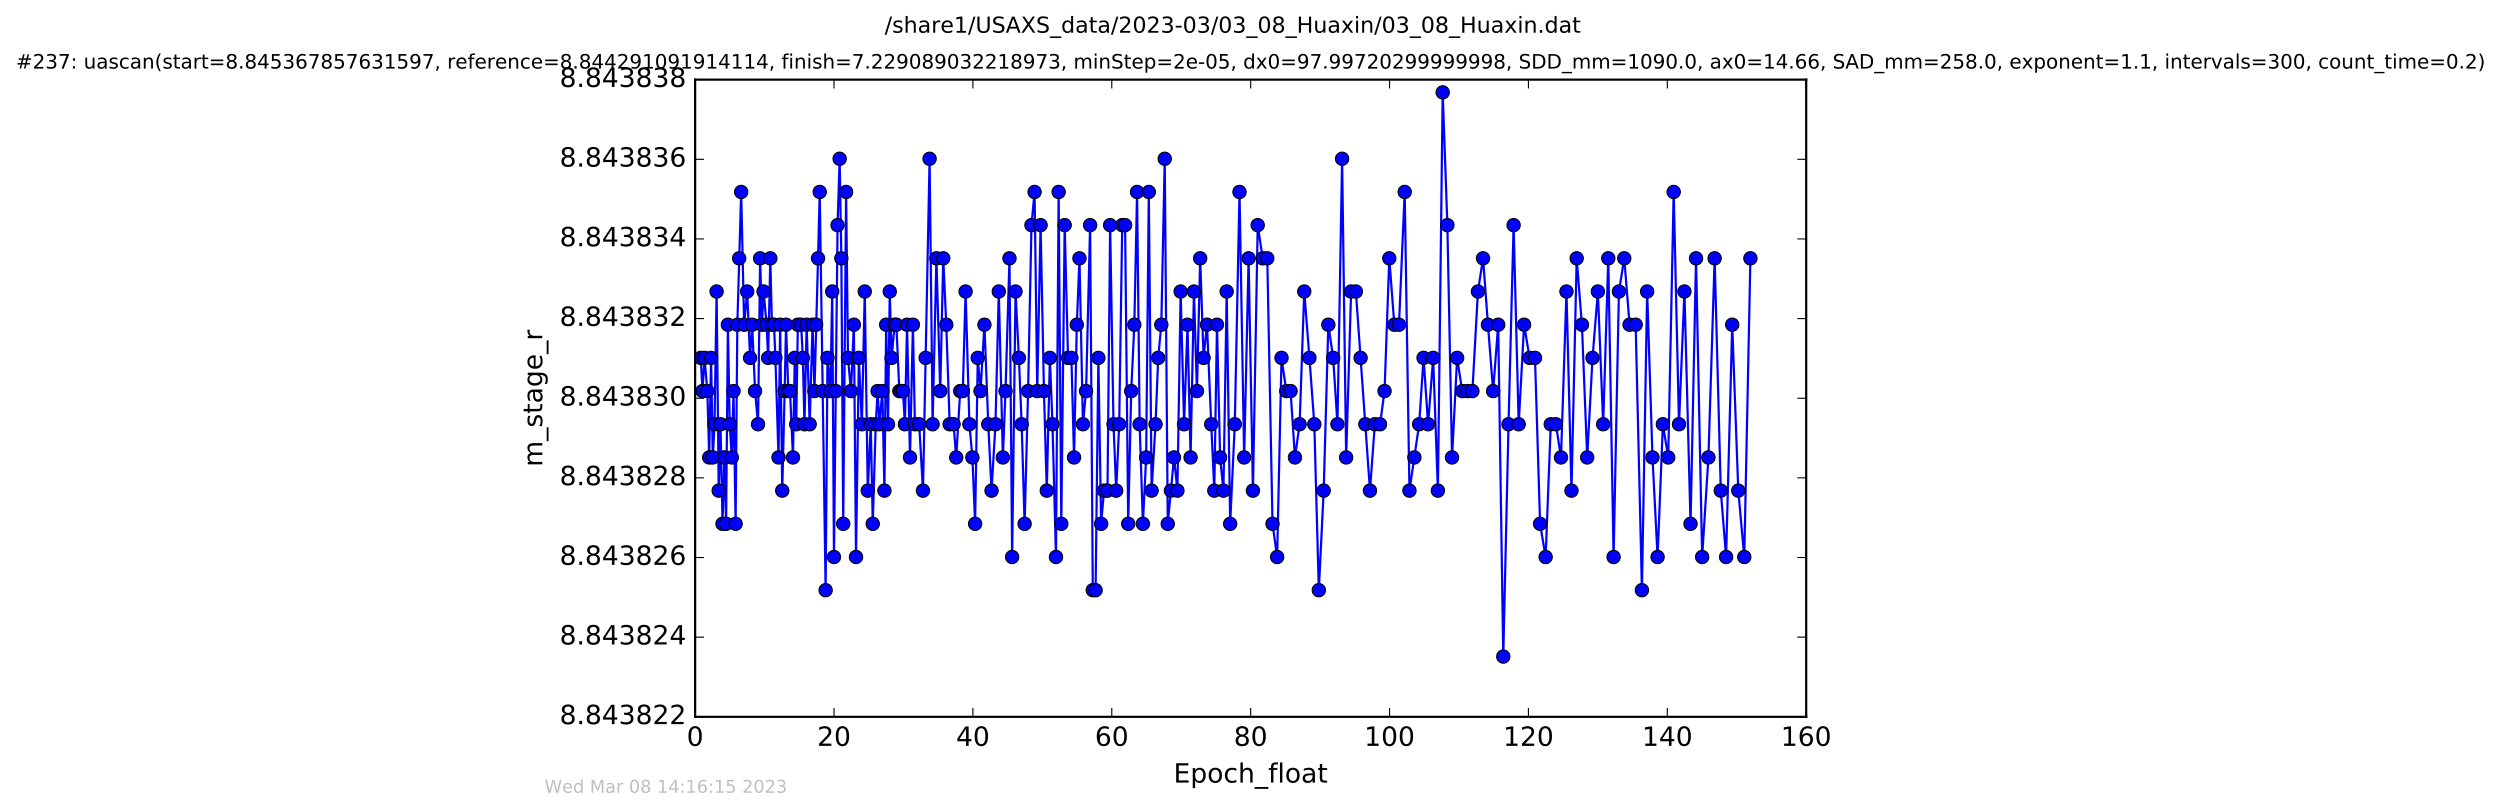 <?xml version="1.0" encoding="utf-8" standalone="no"?>
<!DOCTYPE svg PUBLIC "-//W3C//DTD SVG 1.1//EN"
  "http://www.w3.org/Graphics/SVG/1.1/DTD/svg11.dtd">
<!-- Created with matplotlib (http://matplotlib.org/) -->
<svg height="367pt" version="1.1" viewBox="0 0 1130 367" width="1130pt" xmlns="http://www.w3.org/2000/svg" xmlns:xlink="http://www.w3.org/1999/xlink">
 <defs>
  <style type="text/css">
*{stroke-linecap:butt;stroke-linejoin:round;stroke-miterlimit:100000;}
  </style>
 </defs>
 <g id="figure_1">
  <g id="patch_1">
   <path d="M 0 367.2 
L 1130.601 367.2 
L 1130.601 0 
L 0 0 
z
" style="fill:#ffffff;"/>
  </g>
  <g id="axes_1">
   <g id="patch_2">
    <path d="M 314.201 324 
L 816.401 324 
L 816.401 36 
L 314.201 36 
z
" style="fill:#ffffff;"/>
   </g>
   <g id="line2d_1">
    <path clip-path="url(#pcaa71a72bd)" d="M 316.741 161.765 
L 317.527 176.765 
L 318.432 161.765 
L 319.724 176.765 
L 320.56 206.765 
L 321.409 161.765 
L 322.182 206.765 
L 322.975 191.765 
L 323.909 131.765 
L 324.849 221.765 
L 325.659 191.765 
L 326.583 236.765 
L 327.423 206.765 
L 328.196 236.765 
L 329.001 146.765 
L 329.83 191.765 
L 330.779 206.765 
L 331.556 176.765 
L 332.497 236.765 
L 333.271 146.765 
L 335.012 86.765 
L 336.354 146.765 
L 337.717 131.765 
L 339.035 161.765 
L 339.971 146.765 
L 341.292 176.765 
L 342.637 191.765 
L 343.58 116.765 
L 344.384 146.765 
L 345.143 131.765 
L 346.504 146.765 
L 347.19 161.765 
L 348.179 116.765 
L 348.907 146.765 
L 349.855 146.765 
L 350.477 161.765 
L 351.895 206.765 
L 352.623 146.765 
L 353.569 221.765 
L 354.669 176.765 
L 355.289 146.765 
L 356.29 176.765 
L 357.084 176.765 
L 358.43 206.765 
L 359.223 161.765 
L 359.895 191.765 
L 360.632 146.765 
L 362.101 146.765 
L 362.89 161.765 
L 363.609 191.765 
L 364.602 146.765 
L 365.97 191.765 
L 367.282 146.765 
L 368.14 176.765 
L 369.752 116.765 
L 370.518 86.765 
L 373.184 266.765 
L 374.022 161.765 
L 375.329 176.765 
L 376.17 131.765 
L 376.948 251.765 
L 378.581 101.765 
L 379.52 71.765 
L 380.296 116.765 
L 381.138 236.765 
L 382.442 86.765 
L 383.288 161.765 
L 384.639 176.765 
L 385.947 146.765 
L 386.918 251.765 
L 388.208 161.765 
L 389.558 191.765 
L 390.866 131.765 
L 392.228 221.765 
L 393.589 191.765 
L 394.481 236.765 
L 395.837 191.765 
L 396.678 176.765 
L 397.516 191.765 
L 398.817 176.765 
L 399.762 221.765 
L 400.55 146.765 
L 401.389 191.765 
L 402.166 131.765 
L 403.003 161.765 
L 404.369 146.765 
L 405.149 146.765 
L 406.51 176.765 
L 408.133 176.765 
L 409.022 191.765 
L 409.976 146.765 
L 411.325 206.765 
L 412.631 146.765 
L 413.537 191.765 
L 415.463 191.765 
L 417.191 221.765 
L 420.176 71.765 
L 421.534 191.765 
L 423.257 116.765 
L 424.988 176.765 
L 426.348 116.765 
L 427.721 146.765 
L 429.25 191.765 
L 431.014 191.765 
L 432.211 206.765 
L 434.006 176.765 
L 435.182 176.765 
L 436.449 131.765 
L 438.171 191.765 
L 439.528 206.765 
L 440.755 236.765 
L 441.947 161.765 
L 443.191 176.765 
L 444.962 146.765 
L 446.693 191.765 
L 448.176 221.765 
L 449.949 191.765 
L 451.456 131.765 
L 453.294 206.765 
L 454.493 176.765 
L 456.286 116.765 
L 457.491 251.765 
L 459.016 131.765 
L 460.538 161.765 
L 461.786 191.765 
L 463.123 236.765 
L 464.695 176.765 
L 466.224 101.765 
L 467.631 86.765 
L 468.829 176.765 
L 470.347 101.765 
L 471.863 176.765 
L 473.139 221.765 
L 474.542 161.765 
L 475.729 191.765 
L 477.305 251.765 
L 478.506 86.765 
L 479.703 236.765 
L 481.235 101.765 
L 482.743 161.765 
L 484.273 161.765 
L 485.465 206.765 
L 486.719 146.765 
L 487.921 116.765 
L 489.488 191.765 
L 490.909 176.765 
L 492.729 101.765 
L 493.946 266.765 
L 495.206 266.765 
L 496.465 161.765 
L 497.716 236.765 
L 499.006 221.765 
L 500.583 221.765 
L 501.783 101.765 
L 503.298 191.765 
L 504.521 221.765 
L 505.872 191.765 
L 507.247 101.765 
L 508.541 101.765 
L 509.948 236.765 
L 511.304 176.765 
L 512.716 146.765 
L 513.952 86.765 
L 515.12 191.765 
L 516.589 236.765 
L 518.058 206.765 
L 519.256 86.765 
L 520.521 221.765 
L 522.293 191.765 
L 523.505 161.765 
L 524.913 146.765 
L 526.458 71.765 
L 527.824 236.765 
L 530.651 206.765 
L 532.193 221.765 
L 533.65 131.765 
L 535.208 191.765 
L 536.747 146.765 
L 538.145 206.765 
L 539.662 131.765 
L 541.02 176.765 
L 542.483 116.765 
L 544.012 161.765 
L 545.561 146.765 
L 547.479 191.765 
L 548.871 221.765 
L 550.074 146.765 
L 551.488 206.765 
L 552.999 221.765 
L 554.461 131.765 
L 556.031 236.765 
L 558.126 191.765 
L 560.255 86.765 
L 562.36 206.765 
L 564.363 116.765 
L 566.324 221.765 
L 568.483 101.765 
L 570.729 116.765 
L 572.814 116.765 
L 575.181 236.765 
L 577.269 251.765 
L 579.243 161.765 
L 581.407 176.765 
L 583.337 176.765 
L 585.32 206.765 
L 587.421 191.765 
L 589.523 131.765 
L 591.865 161.765 
L 594.073 191.765 
L 596.105 266.765 
L 598.309 221.765 
L 600.407 146.765 
L 602.589 161.765 
L 604.531 191.765 
L 606.633 71.765 
L 608.462 206.765 
L 610.701 131.765 
L 612.853 131.765 
L 619.23 221.765 
L 621.423 191.765 
L 623.772 191.765 
L 625.814 176.765 
L 627.962 116.765 
L 630.232 146.765 
L 632.344 146.765 
L 634.921 86.765 
L 637.069 221.765 
L 641.457 191.765 
L 643.447 161.765 
L 645.488 191.765 
L 647.792 161.765 
L 649.929 221.765 
L 652.097 41.765 
L 654.214 101.765 
L 656.317 206.765 
L 658.62 161.765 
L 660.921 176.765 
L 665.524 176.765 
L 668.033 131.765 
L 670.337 116.765 
L 672.557 146.765 
L 674.894 176.765 
L 677.186 146.765 
L 679.477 296.765 
L 681.852 191.765 
L 684.146 101.765 
L 686.448 191.765 
L 688.894 146.765 
L 691.376 161.765 
L 693.82 161.765 
L 696.119 236.765 
L 698.632 251.765 
L 700.943 191.765 
L 703.248 191.765 
L 705.567 206.765 
L 708.04 131.765 
L 710.313 221.765 
L 712.657 116.765 
L 715.024 146.765 
L 717.417 206.765 
L 719.822 161.765 
L 722.232 131.765 
L 724.638 191.765 
L 726.943 116.765 
L 729.346 251.765 
L 731.751 131.765 
L 734.161 116.765 
L 736.576 146.765 
L 739.323 146.765 
L 742.148 266.765 
L 744.514 131.765 
L 746.924 206.765 
L 749.226 251.765 
L 751.62 191.765 
L 754.043 206.765 
L 756.504 86.765 
L 758.91 191.765 
L 761.361 131.765 
L 764.124 236.765 
L 766.602 116.765 
L 769.369 251.765 
L 772.205 206.765 
L 775.018 116.765 
L 777.789 221.765 
L 780.196 251.765 
L 782.958 146.765 
L 785.703 221.765 
L 788.411 251.765 
L 791.182 116.765 
L 791.182 116.765 
" style="fill:none;stroke:#0000ff;stroke-linecap:square;"/>
    <defs>
     <path d="M 0 3 
C 0.796 3 1.559 2.684 2.121 2.121 
C 2.684 1.559 3 0.796 3 0 
C 3 -0.796 2.684 -1.559 2.121 -2.121 
C 1.559 -2.684 0.796 -3 0 -3 
C -0.796 -3 -1.559 -2.684 -2.121 -2.121 
C -2.684 -1.559 -3 -0.796 -3 0 
C -3 0.796 -2.684 1.559 -2.121 2.121 
C -1.559 2.684 -0.796 3 0 3 
z
" id="me92def14f4" style="stroke:#000000;stroke-width:0.5;"/>
    </defs>
    <g clip-path="url(#pcaa71a72bd)">
     <use style="fill:#0000ff;stroke:#000000;stroke-width:0.5;" x="316.741" xlink:href="#me92def14f4" y="161.765"/>
     <use style="fill:#0000ff;stroke:#000000;stroke-width:0.5;" x="317.527" xlink:href="#me92def14f4" y="176.765"/>
     <use style="fill:#0000ff;stroke:#000000;stroke-width:0.5;" x="318.432" xlink:href="#me92def14f4" y="161.765"/>
     <use style="fill:#0000ff;stroke:#000000;stroke-width:0.5;" x="319.724" xlink:href="#me92def14f4" y="176.765"/>
     <use style="fill:#0000ff;stroke:#000000;stroke-width:0.5;" x="320.56" xlink:href="#me92def14f4" y="206.765"/>
     <use style="fill:#0000ff;stroke:#000000;stroke-width:0.5;" x="321.409" xlink:href="#me92def14f4" y="161.765"/>
     <use style="fill:#0000ff;stroke:#000000;stroke-width:0.5;" x="322.182" xlink:href="#me92def14f4" y="206.765"/>
     <use style="fill:#0000ff;stroke:#000000;stroke-width:0.5;" x="322.975" xlink:href="#me92def14f4" y="191.765"/>
     <use style="fill:#0000ff;stroke:#000000;stroke-width:0.5;" x="323.909" xlink:href="#me92def14f4" y="131.765"/>
     <use style="fill:#0000ff;stroke:#000000;stroke-width:0.5;" x="324.849" xlink:href="#me92def14f4" y="221.765"/>
     <use style="fill:#0000ff;stroke:#000000;stroke-width:0.5;" x="325.659" xlink:href="#me92def14f4" y="191.765"/>
     <use style="fill:#0000ff;stroke:#000000;stroke-width:0.5;" x="326.583" xlink:href="#me92def14f4" y="236.765"/>
     <use style="fill:#0000ff;stroke:#000000;stroke-width:0.5;" x="327.423" xlink:href="#me92def14f4" y="206.765"/>
     <use style="fill:#0000ff;stroke:#000000;stroke-width:0.5;" x="328.196" xlink:href="#me92def14f4" y="236.765"/>
     <use style="fill:#0000ff;stroke:#000000;stroke-width:0.5;" x="329.001" xlink:href="#me92def14f4" y="146.765"/>
     <use style="fill:#0000ff;stroke:#000000;stroke-width:0.5;" x="329.83" xlink:href="#me92def14f4" y="191.765"/>
     <use style="fill:#0000ff;stroke:#000000;stroke-width:0.5;" x="330.779" xlink:href="#me92def14f4" y="206.765"/>
     <use style="fill:#0000ff;stroke:#000000;stroke-width:0.5;" x="331.556" xlink:href="#me92def14f4" y="176.765"/>
     <use style="fill:#0000ff;stroke:#000000;stroke-width:0.5;" x="332.497" xlink:href="#me92def14f4" y="236.765"/>
     <use style="fill:#0000ff;stroke:#000000;stroke-width:0.5;" x="333.271" xlink:href="#me92def14f4" y="146.765"/>
     <use style="fill:#0000ff;stroke:#000000;stroke-width:0.5;" x="334.11" xlink:href="#me92def14f4" y="116.765"/>
     <use style="fill:#0000ff;stroke:#000000;stroke-width:0.5;" x="335.012" xlink:href="#me92def14f4" y="86.765"/>
     <use style="fill:#0000ff;stroke:#000000;stroke-width:0.5;" x="336.354" xlink:href="#me92def14f4" y="146.765"/>
     <use style="fill:#0000ff;stroke:#000000;stroke-width:0.5;" x="337.717" xlink:href="#me92def14f4" y="131.765"/>
     <use style="fill:#0000ff;stroke:#000000;stroke-width:0.5;" x="339.035" xlink:href="#me92def14f4" y="161.765"/>
     <use style="fill:#0000ff;stroke:#000000;stroke-width:0.5;" x="339.971" xlink:href="#me92def14f4" y="146.765"/>
     <use style="fill:#0000ff;stroke:#000000;stroke-width:0.5;" x="341.292" xlink:href="#me92def14f4" y="176.765"/>
     <use style="fill:#0000ff;stroke:#000000;stroke-width:0.5;" x="342.637" xlink:href="#me92def14f4" y="191.765"/>
     <use style="fill:#0000ff;stroke:#000000;stroke-width:0.5;" x="343.58" xlink:href="#me92def14f4" y="116.765"/>
     <use style="fill:#0000ff;stroke:#000000;stroke-width:0.5;" x="344.384" xlink:href="#me92def14f4" y="146.765"/>
     <use style="fill:#0000ff;stroke:#000000;stroke-width:0.5;" x="345.143" xlink:href="#me92def14f4" y="131.765"/>
     <use style="fill:#0000ff;stroke:#000000;stroke-width:0.5;" x="346.504" xlink:href="#me92def14f4" y="146.765"/>
     <use style="fill:#0000ff;stroke:#000000;stroke-width:0.5;" x="347.19" xlink:href="#me92def14f4" y="161.765"/>
     <use style="fill:#0000ff;stroke:#000000;stroke-width:0.5;" x="348.179" xlink:href="#me92def14f4" y="116.765"/>
     <use style="fill:#0000ff;stroke:#000000;stroke-width:0.5;" x="348.907" xlink:href="#me92def14f4" y="146.765"/>
     <use style="fill:#0000ff;stroke:#000000;stroke-width:0.5;" x="349.855" xlink:href="#me92def14f4" y="146.765"/>
     <use style="fill:#0000ff;stroke:#000000;stroke-width:0.5;" x="350.477" xlink:href="#me92def14f4" y="161.765"/>
     <use style="fill:#0000ff;stroke:#000000;stroke-width:0.5;" x="351.895" xlink:href="#me92def14f4" y="206.765"/>
     <use style="fill:#0000ff;stroke:#000000;stroke-width:0.5;" x="352.623" xlink:href="#me92def14f4" y="146.765"/>
     <use style="fill:#0000ff;stroke:#000000;stroke-width:0.5;" x="353.569" xlink:href="#me92def14f4" y="221.765"/>
     <use style="fill:#0000ff;stroke:#000000;stroke-width:0.5;" x="354.669" xlink:href="#me92def14f4" y="176.765"/>
     <use style="fill:#0000ff;stroke:#000000;stroke-width:0.5;" x="355.289" xlink:href="#me92def14f4" y="146.765"/>
     <use style="fill:#0000ff;stroke:#000000;stroke-width:0.5;" x="356.29" xlink:href="#me92def14f4" y="176.765"/>
     <use style="fill:#0000ff;stroke:#000000;stroke-width:0.5;" x="357.084" xlink:href="#me92def14f4" y="176.765"/>
     <use style="fill:#0000ff;stroke:#000000;stroke-width:0.5;" x="358.43" xlink:href="#me92def14f4" y="206.765"/>
     <use style="fill:#0000ff;stroke:#000000;stroke-width:0.5;" x="359.223" xlink:href="#me92def14f4" y="161.765"/>
     <use style="fill:#0000ff;stroke:#000000;stroke-width:0.5;" x="359.895" xlink:href="#me92def14f4" y="191.765"/>
     <use style="fill:#0000ff;stroke:#000000;stroke-width:0.5;" x="360.632" xlink:href="#me92def14f4" y="146.765"/>
     <use style="fill:#0000ff;stroke:#000000;stroke-width:0.5;" x="362.101" xlink:href="#me92def14f4" y="146.765"/>
     <use style="fill:#0000ff;stroke:#000000;stroke-width:0.5;" x="362.89" xlink:href="#me92def14f4" y="161.765"/>
     <use style="fill:#0000ff;stroke:#000000;stroke-width:0.5;" x="363.609" xlink:href="#me92def14f4" y="191.765"/>
     <use style="fill:#0000ff;stroke:#000000;stroke-width:0.5;" x="364.602" xlink:href="#me92def14f4" y="146.765"/>
     <use style="fill:#0000ff;stroke:#000000;stroke-width:0.5;" x="365.97" xlink:href="#me92def14f4" y="191.765"/>
     <use style="fill:#0000ff;stroke:#000000;stroke-width:0.5;" x="367.282" xlink:href="#me92def14f4" y="146.765"/>
     <use style="fill:#0000ff;stroke:#000000;stroke-width:0.5;" x="368.14" xlink:href="#me92def14f4" y="176.765"/>
     <use style="fill:#0000ff;stroke:#000000;stroke-width:0.5;" x="368.891" xlink:href="#me92def14f4" y="146.765"/>
     <use style="fill:#0000ff;stroke:#000000;stroke-width:0.5;" x="369.752" xlink:href="#me92def14f4" y="116.765"/>
     <use style="fill:#0000ff;stroke:#000000;stroke-width:0.5;" x="370.518" xlink:href="#me92def14f4" y="86.765"/>
     <use style="fill:#0000ff;stroke:#000000;stroke-width:0.5;" x="371.879" xlink:href="#me92def14f4" y="176.765"/>
     <use style="fill:#0000ff;stroke:#000000;stroke-width:0.5;" x="373.184" xlink:href="#me92def14f4" y="266.765"/>
     <use style="fill:#0000ff;stroke:#000000;stroke-width:0.5;" x="374.022" xlink:href="#me92def14f4" y="161.765"/>
     <use style="fill:#0000ff;stroke:#000000;stroke-width:0.5;" x="375.329" xlink:href="#me92def14f4" y="176.765"/>
     <use style="fill:#0000ff;stroke:#000000;stroke-width:0.5;" x="376.17" xlink:href="#me92def14f4" y="131.765"/>
     <use style="fill:#0000ff;stroke:#000000;stroke-width:0.5;" x="376.948" xlink:href="#me92def14f4" y="251.765"/>
     <use style="fill:#0000ff;stroke:#000000;stroke-width:0.5;" x="377.787" xlink:href="#me92def14f4" y="176.765"/>
     <use style="fill:#0000ff;stroke:#000000;stroke-width:0.5;" x="378.581" xlink:href="#me92def14f4" y="101.765"/>
     <use style="fill:#0000ff;stroke:#000000;stroke-width:0.5;" x="379.52" xlink:href="#me92def14f4" y="71.765"/>
     <use style="fill:#0000ff;stroke:#000000;stroke-width:0.5;" x="380.296" xlink:href="#me92def14f4" y="116.765"/>
     <use style="fill:#0000ff;stroke:#000000;stroke-width:0.5;" x="381.138" xlink:href="#me92def14f4" y="236.765"/>
     <use style="fill:#0000ff;stroke:#000000;stroke-width:0.5;" x="382.442" xlink:href="#me92def14f4" y="86.765"/>
     <use style="fill:#0000ff;stroke:#000000;stroke-width:0.5;" x="383.288" xlink:href="#me92def14f4" y="161.765"/>
     <use style="fill:#0000ff;stroke:#000000;stroke-width:0.5;" x="384.639" xlink:href="#me92def14f4" y="176.765"/>
     <use style="fill:#0000ff;stroke:#000000;stroke-width:0.5;" x="385.947" xlink:href="#me92def14f4" y="146.765"/>
     <use style="fill:#0000ff;stroke:#000000;stroke-width:0.5;" x="386.918" xlink:href="#me92def14f4" y="251.765"/>
     <use style="fill:#0000ff;stroke:#000000;stroke-width:0.5;" x="388.208" xlink:href="#me92def14f4" y="161.765"/>
     <use style="fill:#0000ff;stroke:#000000;stroke-width:0.5;" x="389.558" xlink:href="#me92def14f4" y="191.765"/>
     <use style="fill:#0000ff;stroke:#000000;stroke-width:0.5;" x="390.866" xlink:href="#me92def14f4" y="131.765"/>
     <use style="fill:#0000ff;stroke:#000000;stroke-width:0.5;" x="392.228" xlink:href="#me92def14f4" y="221.765"/>
     <use style="fill:#0000ff;stroke:#000000;stroke-width:0.5;" x="393.589" xlink:href="#me92def14f4" y="191.765"/>
     <use style="fill:#0000ff;stroke:#000000;stroke-width:0.5;" x="394.481" xlink:href="#me92def14f4" y="236.765"/>
     <use style="fill:#0000ff;stroke:#000000;stroke-width:0.5;" x="395.837" xlink:href="#me92def14f4" y="191.765"/>
     <use style="fill:#0000ff;stroke:#000000;stroke-width:0.5;" x="396.678" xlink:href="#me92def14f4" y="176.765"/>
     <use style="fill:#0000ff;stroke:#000000;stroke-width:0.5;" x="397.516" xlink:href="#me92def14f4" y="191.765"/>
     <use style="fill:#0000ff;stroke:#000000;stroke-width:0.5;" x="398.817" xlink:href="#me92def14f4" y="176.765"/>
     <use style="fill:#0000ff;stroke:#000000;stroke-width:0.5;" x="399.762" xlink:href="#me92def14f4" y="221.765"/>
     <use style="fill:#0000ff;stroke:#000000;stroke-width:0.5;" x="400.55" xlink:href="#me92def14f4" y="146.765"/>
     <use style="fill:#0000ff;stroke:#000000;stroke-width:0.5;" x="401.389" xlink:href="#me92def14f4" y="191.765"/>
     <use style="fill:#0000ff;stroke:#000000;stroke-width:0.5;" x="402.166" xlink:href="#me92def14f4" y="131.765"/>
     <use style="fill:#0000ff;stroke:#000000;stroke-width:0.5;" x="403.003" xlink:href="#me92def14f4" y="161.765"/>
     <use style="fill:#0000ff;stroke:#000000;stroke-width:0.5;" x="404.369" xlink:href="#me92def14f4" y="146.765"/>
     <use style="fill:#0000ff;stroke:#000000;stroke-width:0.5;" x="405.149" xlink:href="#me92def14f4" y="146.765"/>
     <use style="fill:#0000ff;stroke:#000000;stroke-width:0.5;" x="406.51" xlink:href="#me92def14f4" y="176.765"/>
     <use style="fill:#0000ff;stroke:#000000;stroke-width:0.5;" x="407.306" xlink:href="#me92def14f4" y="176.765"/>
     <use style="fill:#0000ff;stroke:#000000;stroke-width:0.5;" x="408.133" xlink:href="#me92def14f4" y="176.765"/>
     <use style="fill:#0000ff;stroke:#000000;stroke-width:0.5;" x="409.022" xlink:href="#me92def14f4" y="191.765"/>
     <use style="fill:#0000ff;stroke:#000000;stroke-width:0.5;" x="409.976" xlink:href="#me92def14f4" y="146.765"/>
     <use style="fill:#0000ff;stroke:#000000;stroke-width:0.5;" x="411.325" xlink:href="#me92def14f4" y="206.765"/>
     <use style="fill:#0000ff;stroke:#000000;stroke-width:0.5;" x="412.631" xlink:href="#me92def14f4" y="146.765"/>
     <use style="fill:#0000ff;stroke:#000000;stroke-width:0.5;" x="413.537" xlink:href="#me92def14f4" y="191.765"/>
     <use style="fill:#0000ff;stroke:#000000;stroke-width:0.5;" x="415.463" xlink:href="#me92def14f4" y="191.765"/>
     <use style="fill:#0000ff;stroke:#000000;stroke-width:0.5;" x="417.191" xlink:href="#me92def14f4" y="221.765"/>
     <use style="fill:#0000ff;stroke:#000000;stroke-width:0.5;" x="418.397" xlink:href="#me92def14f4" y="161.765"/>
     <use style="fill:#0000ff;stroke:#000000;stroke-width:0.5;" x="420.176" xlink:href="#me92def14f4" y="71.765"/>
     <use style="fill:#0000ff;stroke:#000000;stroke-width:0.5;" x="421.534" xlink:href="#me92def14f4" y="191.765"/>
     <use style="fill:#0000ff;stroke:#000000;stroke-width:0.5;" x="423.257" xlink:href="#me92def14f4" y="116.765"/>
     <use style="fill:#0000ff;stroke:#000000;stroke-width:0.5;" x="424.988" xlink:href="#me92def14f4" y="176.765"/>
     <use style="fill:#0000ff;stroke:#000000;stroke-width:0.5;" x="426.348" xlink:href="#me92def14f4" y="116.765"/>
     <use style="fill:#0000ff;stroke:#000000;stroke-width:0.5;" x="427.721" xlink:href="#me92def14f4" y="146.765"/>
     <use style="fill:#0000ff;stroke:#000000;stroke-width:0.5;" x="429.25" xlink:href="#me92def14f4" y="191.765"/>
     <use style="fill:#0000ff;stroke:#000000;stroke-width:0.5;" x="431.014" xlink:href="#me92def14f4" y="191.765"/>
     <use style="fill:#0000ff;stroke:#000000;stroke-width:0.5;" x="432.211" xlink:href="#me92def14f4" y="206.765"/>
     <use style="fill:#0000ff;stroke:#000000;stroke-width:0.5;" x="434.006" xlink:href="#me92def14f4" y="176.765"/>
     <use style="fill:#0000ff;stroke:#000000;stroke-width:0.5;" x="435.182" xlink:href="#me92def14f4" y="176.765"/>
     <use style="fill:#0000ff;stroke:#000000;stroke-width:0.5;" x="436.449" xlink:href="#me92def14f4" y="131.765"/>
     <use style="fill:#0000ff;stroke:#000000;stroke-width:0.5;" x="438.171" xlink:href="#me92def14f4" y="191.765"/>
     <use style="fill:#0000ff;stroke:#000000;stroke-width:0.5;" x="439.528" xlink:href="#me92def14f4" y="206.765"/>
     <use style="fill:#0000ff;stroke:#000000;stroke-width:0.5;" x="440.755" xlink:href="#me92def14f4" y="236.765"/>
     <use style="fill:#0000ff;stroke:#000000;stroke-width:0.5;" x="441.947" xlink:href="#me92def14f4" y="161.765"/>
     <use style="fill:#0000ff;stroke:#000000;stroke-width:0.5;" x="443.191" xlink:href="#me92def14f4" y="176.765"/>
     <use style="fill:#0000ff;stroke:#000000;stroke-width:0.5;" x="444.962" xlink:href="#me92def14f4" y="146.765"/>
     <use style="fill:#0000ff;stroke:#000000;stroke-width:0.5;" x="446.693" xlink:href="#me92def14f4" y="191.765"/>
     <use style="fill:#0000ff;stroke:#000000;stroke-width:0.5;" x="448.176" xlink:href="#me92def14f4" y="221.765"/>
     <use style="fill:#0000ff;stroke:#000000;stroke-width:0.5;" x="449.949" xlink:href="#me92def14f4" y="191.765"/>
     <use style="fill:#0000ff;stroke:#000000;stroke-width:0.5;" x="451.456" xlink:href="#me92def14f4" y="131.765"/>
     <use style="fill:#0000ff;stroke:#000000;stroke-width:0.5;" x="453.294" xlink:href="#me92def14f4" y="206.765"/>
     <use style="fill:#0000ff;stroke:#000000;stroke-width:0.5;" x="454.493" xlink:href="#me92def14f4" y="176.765"/>
     <use style="fill:#0000ff;stroke:#000000;stroke-width:0.5;" x="456.286" xlink:href="#me92def14f4" y="116.765"/>
     <use style="fill:#0000ff;stroke:#000000;stroke-width:0.5;" x="457.491" xlink:href="#me92def14f4" y="251.765"/>
     <use style="fill:#0000ff;stroke:#000000;stroke-width:0.5;" x="459.016" xlink:href="#me92def14f4" y="131.765"/>
     <use style="fill:#0000ff;stroke:#000000;stroke-width:0.5;" x="460.538" xlink:href="#me92def14f4" y="161.765"/>
     <use style="fill:#0000ff;stroke:#000000;stroke-width:0.5;" x="461.786" xlink:href="#me92def14f4" y="191.765"/>
     <use style="fill:#0000ff;stroke:#000000;stroke-width:0.5;" x="463.123" xlink:href="#me92def14f4" y="236.765"/>
     <use style="fill:#0000ff;stroke:#000000;stroke-width:0.5;" x="464.695" xlink:href="#me92def14f4" y="176.765"/>
     <use style="fill:#0000ff;stroke:#000000;stroke-width:0.5;" x="466.224" xlink:href="#me92def14f4" y="101.765"/>
     <use style="fill:#0000ff;stroke:#000000;stroke-width:0.5;" x="467.631" xlink:href="#me92def14f4" y="86.765"/>
     <use style="fill:#0000ff;stroke:#000000;stroke-width:0.5;" x="468.829" xlink:href="#me92def14f4" y="176.765"/>
     <use style="fill:#0000ff;stroke:#000000;stroke-width:0.5;" x="470.347" xlink:href="#me92def14f4" y="101.765"/>
     <use style="fill:#0000ff;stroke:#000000;stroke-width:0.5;" x="471.863" xlink:href="#me92def14f4" y="176.765"/>
     <use style="fill:#0000ff;stroke:#000000;stroke-width:0.5;" x="473.139" xlink:href="#me92def14f4" y="221.765"/>
     <use style="fill:#0000ff;stroke:#000000;stroke-width:0.5;" x="474.542" xlink:href="#me92def14f4" y="161.765"/>
     <use style="fill:#0000ff;stroke:#000000;stroke-width:0.5;" x="475.729" xlink:href="#me92def14f4" y="191.765"/>
     <use style="fill:#0000ff;stroke:#000000;stroke-width:0.5;" x="477.305" xlink:href="#me92def14f4" y="251.765"/>
     <use style="fill:#0000ff;stroke:#000000;stroke-width:0.5;" x="478.506" xlink:href="#me92def14f4" y="86.765"/>
     <use style="fill:#0000ff;stroke:#000000;stroke-width:0.5;" x="479.703" xlink:href="#me92def14f4" y="236.765"/>
     <use style="fill:#0000ff;stroke:#000000;stroke-width:0.5;" x="481.235" xlink:href="#me92def14f4" y="101.765"/>
     <use style="fill:#0000ff;stroke:#000000;stroke-width:0.5;" x="482.743" xlink:href="#me92def14f4" y="161.765"/>
     <use style="fill:#0000ff;stroke:#000000;stroke-width:0.5;" x="484.273" xlink:href="#me92def14f4" y="161.765"/>
     <use style="fill:#0000ff;stroke:#000000;stroke-width:0.5;" x="485.465" xlink:href="#me92def14f4" y="206.765"/>
     <use style="fill:#0000ff;stroke:#000000;stroke-width:0.5;" x="486.719" xlink:href="#me92def14f4" y="146.765"/>
     <use style="fill:#0000ff;stroke:#000000;stroke-width:0.5;" x="487.921" xlink:href="#me92def14f4" y="116.765"/>
     <use style="fill:#0000ff;stroke:#000000;stroke-width:0.5;" x="489.488" xlink:href="#me92def14f4" y="191.765"/>
     <use style="fill:#0000ff;stroke:#000000;stroke-width:0.5;" x="490.909" xlink:href="#me92def14f4" y="176.765"/>
     <use style="fill:#0000ff;stroke:#000000;stroke-width:0.5;" x="492.729" xlink:href="#me92def14f4" y="101.765"/>
     <use style="fill:#0000ff;stroke:#000000;stroke-width:0.5;" x="493.946" xlink:href="#me92def14f4" y="266.765"/>
     <use style="fill:#0000ff;stroke:#000000;stroke-width:0.5;" x="495.206" xlink:href="#me92def14f4" y="266.765"/>
     <use style="fill:#0000ff;stroke:#000000;stroke-width:0.5;" x="496.465" xlink:href="#me92def14f4" y="161.765"/>
     <use style="fill:#0000ff;stroke:#000000;stroke-width:0.5;" x="497.716" xlink:href="#me92def14f4" y="236.765"/>
     <use style="fill:#0000ff;stroke:#000000;stroke-width:0.5;" x="499.006" xlink:href="#me92def14f4" y="221.765"/>
     <use style="fill:#0000ff;stroke:#000000;stroke-width:0.5;" x="500.583" xlink:href="#me92def14f4" y="221.765"/>
     <use style="fill:#0000ff;stroke:#000000;stroke-width:0.5;" x="501.783" xlink:href="#me92def14f4" y="101.765"/>
     <use style="fill:#0000ff;stroke:#000000;stroke-width:0.5;" x="503.298" xlink:href="#me92def14f4" y="191.765"/>
     <use style="fill:#0000ff;stroke:#000000;stroke-width:0.5;" x="504.521" xlink:href="#me92def14f4" y="221.765"/>
     <use style="fill:#0000ff;stroke:#000000;stroke-width:0.5;" x="505.872" xlink:href="#me92def14f4" y="191.765"/>
     <use style="fill:#0000ff;stroke:#000000;stroke-width:0.5;" x="507.247" xlink:href="#me92def14f4" y="101.765"/>
     <use style="fill:#0000ff;stroke:#000000;stroke-width:0.5;" x="508.541" xlink:href="#me92def14f4" y="101.765"/>
     <use style="fill:#0000ff;stroke:#000000;stroke-width:0.5;" x="509.948" xlink:href="#me92def14f4" y="236.765"/>
     <use style="fill:#0000ff;stroke:#000000;stroke-width:0.5;" x="511.304" xlink:href="#me92def14f4" y="176.765"/>
     <use style="fill:#0000ff;stroke:#000000;stroke-width:0.5;" x="512.716" xlink:href="#me92def14f4" y="146.765"/>
     <use style="fill:#0000ff;stroke:#000000;stroke-width:0.5;" x="513.952" xlink:href="#me92def14f4" y="86.765"/>
     <use style="fill:#0000ff;stroke:#000000;stroke-width:0.5;" x="515.12" xlink:href="#me92def14f4" y="191.765"/>
     <use style="fill:#0000ff;stroke:#000000;stroke-width:0.5;" x="516.589" xlink:href="#me92def14f4" y="236.765"/>
     <use style="fill:#0000ff;stroke:#000000;stroke-width:0.5;" x="518.058" xlink:href="#me92def14f4" y="206.765"/>
     <use style="fill:#0000ff;stroke:#000000;stroke-width:0.5;" x="519.256" xlink:href="#me92def14f4" y="86.765"/>
     <use style="fill:#0000ff;stroke:#000000;stroke-width:0.5;" x="520.521" xlink:href="#me92def14f4" y="221.765"/>
     <use style="fill:#0000ff;stroke:#000000;stroke-width:0.5;" x="522.293" xlink:href="#me92def14f4" y="191.765"/>
     <use style="fill:#0000ff;stroke:#000000;stroke-width:0.5;" x="523.505" xlink:href="#me92def14f4" y="161.765"/>
     <use style="fill:#0000ff;stroke:#000000;stroke-width:0.5;" x="524.913" xlink:href="#me92def14f4" y="146.765"/>
     <use style="fill:#0000ff;stroke:#000000;stroke-width:0.5;" x="526.458" xlink:href="#me92def14f4" y="71.765"/>
     <use style="fill:#0000ff;stroke:#000000;stroke-width:0.5;" x="527.824" xlink:href="#me92def14f4" y="236.765"/>
     <use style="fill:#0000ff;stroke:#000000;stroke-width:0.5;" x="529.26" xlink:href="#me92def14f4" y="221.765"/>
     <use style="fill:#0000ff;stroke:#000000;stroke-width:0.5;" x="530.651" xlink:href="#me92def14f4" y="206.765"/>
     <use style="fill:#0000ff;stroke:#000000;stroke-width:0.5;" x="532.193" xlink:href="#me92def14f4" y="221.765"/>
     <use style="fill:#0000ff;stroke:#000000;stroke-width:0.5;" x="533.65" xlink:href="#me92def14f4" y="131.765"/>
     <use style="fill:#0000ff;stroke:#000000;stroke-width:0.5;" x="535.208" xlink:href="#me92def14f4" y="191.765"/>
     <use style="fill:#0000ff;stroke:#000000;stroke-width:0.5;" x="536.747" xlink:href="#me92def14f4" y="146.765"/>
     <use style="fill:#0000ff;stroke:#000000;stroke-width:0.5;" x="538.145" xlink:href="#me92def14f4" y="206.765"/>
     <use style="fill:#0000ff;stroke:#000000;stroke-width:0.5;" x="539.662" xlink:href="#me92def14f4" y="131.765"/>
     <use style="fill:#0000ff;stroke:#000000;stroke-width:0.5;" x="541.02" xlink:href="#me92def14f4" y="176.765"/>
     <use style="fill:#0000ff;stroke:#000000;stroke-width:0.5;" x="542.483" xlink:href="#me92def14f4" y="116.765"/>
     <use style="fill:#0000ff;stroke:#000000;stroke-width:0.5;" x="544.012" xlink:href="#me92def14f4" y="161.765"/>
     <use style="fill:#0000ff;stroke:#000000;stroke-width:0.5;" x="545.561" xlink:href="#me92def14f4" y="146.765"/>
     <use style="fill:#0000ff;stroke:#000000;stroke-width:0.5;" x="547.479" xlink:href="#me92def14f4" y="191.765"/>
     <use style="fill:#0000ff;stroke:#000000;stroke-width:0.5;" x="548.871" xlink:href="#me92def14f4" y="221.765"/>
     <use style="fill:#0000ff;stroke:#000000;stroke-width:0.5;" x="550.074" xlink:href="#me92def14f4" y="146.765"/>
     <use style="fill:#0000ff;stroke:#000000;stroke-width:0.5;" x="551.488" xlink:href="#me92def14f4" y="206.765"/>
     <use style="fill:#0000ff;stroke:#000000;stroke-width:0.5;" x="552.999" xlink:href="#me92def14f4" y="221.765"/>
     <use style="fill:#0000ff;stroke:#000000;stroke-width:0.5;" x="554.461" xlink:href="#me92def14f4" y="131.765"/>
     <use style="fill:#0000ff;stroke:#000000;stroke-width:0.5;" x="556.031" xlink:href="#me92def14f4" y="236.765"/>
     <use style="fill:#0000ff;stroke:#000000;stroke-width:0.5;" x="558.126" xlink:href="#me92def14f4" y="191.765"/>
     <use style="fill:#0000ff;stroke:#000000;stroke-width:0.5;" x="560.255" xlink:href="#me92def14f4" y="86.765"/>
     <use style="fill:#0000ff;stroke:#000000;stroke-width:0.5;" x="562.36" xlink:href="#me92def14f4" y="206.765"/>
     <use style="fill:#0000ff;stroke:#000000;stroke-width:0.5;" x="564.363" xlink:href="#me92def14f4" y="116.765"/>
     <use style="fill:#0000ff;stroke:#000000;stroke-width:0.5;" x="566.324" xlink:href="#me92def14f4" y="221.765"/>
     <use style="fill:#0000ff;stroke:#000000;stroke-width:0.5;" x="568.483" xlink:href="#me92def14f4" y="101.765"/>
     <use style="fill:#0000ff;stroke:#000000;stroke-width:0.5;" x="570.729" xlink:href="#me92def14f4" y="116.765"/>
     <use style="fill:#0000ff;stroke:#000000;stroke-width:0.5;" x="572.814" xlink:href="#me92def14f4" y="116.765"/>
     <use style="fill:#0000ff;stroke:#000000;stroke-width:0.5;" x="575.181" xlink:href="#me92def14f4" y="236.765"/>
     <use style="fill:#0000ff;stroke:#000000;stroke-width:0.5;" x="577.269" xlink:href="#me92def14f4" y="251.765"/>
     <use style="fill:#0000ff;stroke:#000000;stroke-width:0.5;" x="579.243" xlink:href="#me92def14f4" y="161.765"/>
     <use style="fill:#0000ff;stroke:#000000;stroke-width:0.5;" x="581.407" xlink:href="#me92def14f4" y="176.765"/>
     <use style="fill:#0000ff;stroke:#000000;stroke-width:0.5;" x="583.337" xlink:href="#me92def14f4" y="176.765"/>
     <use style="fill:#0000ff;stroke:#000000;stroke-width:0.5;" x="585.32" xlink:href="#me92def14f4" y="206.765"/>
     <use style="fill:#0000ff;stroke:#000000;stroke-width:0.5;" x="587.421" xlink:href="#me92def14f4" y="191.765"/>
     <use style="fill:#0000ff;stroke:#000000;stroke-width:0.5;" x="589.523" xlink:href="#me92def14f4" y="131.765"/>
     <use style="fill:#0000ff;stroke:#000000;stroke-width:0.5;" x="591.865" xlink:href="#me92def14f4" y="161.765"/>
     <use style="fill:#0000ff;stroke:#000000;stroke-width:0.5;" x="594.073" xlink:href="#me92def14f4" y="191.765"/>
     <use style="fill:#0000ff;stroke:#000000;stroke-width:0.5;" x="596.105" xlink:href="#me92def14f4" y="266.765"/>
     <use style="fill:#0000ff;stroke:#000000;stroke-width:0.5;" x="598.309" xlink:href="#me92def14f4" y="221.765"/>
     <use style="fill:#0000ff;stroke:#000000;stroke-width:0.5;" x="600.407" xlink:href="#me92def14f4" y="146.765"/>
     <use style="fill:#0000ff;stroke:#000000;stroke-width:0.5;" x="602.589" xlink:href="#me92def14f4" y="161.765"/>
     <use style="fill:#0000ff;stroke:#000000;stroke-width:0.5;" x="604.531" xlink:href="#me92def14f4" y="191.765"/>
     <use style="fill:#0000ff;stroke:#000000;stroke-width:0.5;" x="606.633" xlink:href="#me92def14f4" y="71.765"/>
     <use style="fill:#0000ff;stroke:#000000;stroke-width:0.5;" x="608.462" xlink:href="#me92def14f4" y="206.765"/>
     <use style="fill:#0000ff;stroke:#000000;stroke-width:0.5;" x="610.701" xlink:href="#me92def14f4" y="131.765"/>
     <use style="fill:#0000ff;stroke:#000000;stroke-width:0.5;" x="612.853" xlink:href="#me92def14f4" y="131.765"/>
     <use style="fill:#0000ff;stroke:#000000;stroke-width:0.5;" x="614.988" xlink:href="#me92def14f4" y="161.765"/>
     <use style="fill:#0000ff;stroke:#000000;stroke-width:0.5;" x="617.142" xlink:href="#me92def14f4" y="191.765"/>
     <use style="fill:#0000ff;stroke:#000000;stroke-width:0.5;" x="619.23" xlink:href="#me92def14f4" y="221.765"/>
     <use style="fill:#0000ff;stroke:#000000;stroke-width:0.5;" x="621.423" xlink:href="#me92def14f4" y="191.765"/>
     <use style="fill:#0000ff;stroke:#000000;stroke-width:0.5;" x="623.772" xlink:href="#me92def14f4" y="191.765"/>
     <use style="fill:#0000ff;stroke:#000000;stroke-width:0.5;" x="625.814" xlink:href="#me92def14f4" y="176.765"/>
     <use style="fill:#0000ff;stroke:#000000;stroke-width:0.5;" x="627.962" xlink:href="#me92def14f4" y="116.765"/>
     <use style="fill:#0000ff;stroke:#000000;stroke-width:0.5;" x="630.232" xlink:href="#me92def14f4" y="146.765"/>
     <use style="fill:#0000ff;stroke:#000000;stroke-width:0.5;" x="632.344" xlink:href="#me92def14f4" y="146.765"/>
     <use style="fill:#0000ff;stroke:#000000;stroke-width:0.5;" x="634.921" xlink:href="#me92def14f4" y="86.765"/>
     <use style="fill:#0000ff;stroke:#000000;stroke-width:0.5;" x="637.069" xlink:href="#me92def14f4" y="221.765"/>
     <use style="fill:#0000ff;stroke:#000000;stroke-width:0.5;" x="639.308" xlink:href="#me92def14f4" y="206.765"/>
     <use style="fill:#0000ff;stroke:#000000;stroke-width:0.5;" x="641.457" xlink:href="#me92def14f4" y="191.765"/>
     <use style="fill:#0000ff;stroke:#000000;stroke-width:0.5;" x="643.447" xlink:href="#me92def14f4" y="161.765"/>
     <use style="fill:#0000ff;stroke:#000000;stroke-width:0.5;" x="645.488" xlink:href="#me92def14f4" y="191.765"/>
     <use style="fill:#0000ff;stroke:#000000;stroke-width:0.5;" x="647.792" xlink:href="#me92def14f4" y="161.765"/>
     <use style="fill:#0000ff;stroke:#000000;stroke-width:0.5;" x="649.929" xlink:href="#me92def14f4" y="221.765"/>
     <use style="fill:#0000ff;stroke:#000000;stroke-width:0.5;" x="652.097" xlink:href="#me92def14f4" y="41.765"/>
     <use style="fill:#0000ff;stroke:#000000;stroke-width:0.5;" x="654.214" xlink:href="#me92def14f4" y="101.765"/>
     <use style="fill:#0000ff;stroke:#000000;stroke-width:0.5;" x="656.317" xlink:href="#me92def14f4" y="206.765"/>
     <use style="fill:#0000ff;stroke:#000000;stroke-width:0.5;" x="658.62" xlink:href="#me92def14f4" y="161.765"/>
     <use style="fill:#0000ff;stroke:#000000;stroke-width:0.5;" x="660.921" xlink:href="#me92def14f4" y="176.765"/>
     <use style="fill:#0000ff;stroke:#000000;stroke-width:0.5;" x="663.235" xlink:href="#me92def14f4" y="176.765"/>
     <use style="fill:#0000ff;stroke:#000000;stroke-width:0.5;" x="665.524" xlink:href="#me92def14f4" y="176.765"/>
     <use style="fill:#0000ff;stroke:#000000;stroke-width:0.5;" x="668.033" xlink:href="#me92def14f4" y="131.765"/>
     <use style="fill:#0000ff;stroke:#000000;stroke-width:0.5;" x="670.337" xlink:href="#me92def14f4" y="116.765"/>
     <use style="fill:#0000ff;stroke:#000000;stroke-width:0.5;" x="672.557" xlink:href="#me92def14f4" y="146.765"/>
     <use style="fill:#0000ff;stroke:#000000;stroke-width:0.5;" x="674.894" xlink:href="#me92def14f4" y="176.765"/>
     <use style="fill:#0000ff;stroke:#000000;stroke-width:0.5;" x="677.186" xlink:href="#me92def14f4" y="146.765"/>
     <use style="fill:#0000ff;stroke:#000000;stroke-width:0.5;" x="679.477" xlink:href="#me92def14f4" y="296.765"/>
     <use style="fill:#0000ff;stroke:#000000;stroke-width:0.5;" x="681.852" xlink:href="#me92def14f4" y="191.765"/>
     <use style="fill:#0000ff;stroke:#000000;stroke-width:0.5;" x="684.146" xlink:href="#me92def14f4" y="101.765"/>
     <use style="fill:#0000ff;stroke:#000000;stroke-width:0.5;" x="686.448" xlink:href="#me92def14f4" y="191.765"/>
     <use style="fill:#0000ff;stroke:#000000;stroke-width:0.5;" x="688.894" xlink:href="#me92def14f4" y="146.765"/>
     <use style="fill:#0000ff;stroke:#000000;stroke-width:0.5;" x="691.376" xlink:href="#me92def14f4" y="161.765"/>
     <use style="fill:#0000ff;stroke:#000000;stroke-width:0.5;" x="693.82" xlink:href="#me92def14f4" y="161.765"/>
     <use style="fill:#0000ff;stroke:#000000;stroke-width:0.5;" x="696.119" xlink:href="#me92def14f4" y="236.765"/>
     <use style="fill:#0000ff;stroke:#000000;stroke-width:0.5;" x="698.632" xlink:href="#me92def14f4" y="251.765"/>
     <use style="fill:#0000ff;stroke:#000000;stroke-width:0.5;" x="700.943" xlink:href="#me92def14f4" y="191.765"/>
     <use style="fill:#0000ff;stroke:#000000;stroke-width:0.5;" x="703.248" xlink:href="#me92def14f4" y="191.765"/>
     <use style="fill:#0000ff;stroke:#000000;stroke-width:0.5;" x="705.567" xlink:href="#me92def14f4" y="206.765"/>
     <use style="fill:#0000ff;stroke:#000000;stroke-width:0.5;" x="708.04" xlink:href="#me92def14f4" y="131.765"/>
     <use style="fill:#0000ff;stroke:#000000;stroke-width:0.5;" x="710.313" xlink:href="#me92def14f4" y="221.765"/>
     <use style="fill:#0000ff;stroke:#000000;stroke-width:0.5;" x="712.657" xlink:href="#me92def14f4" y="116.765"/>
     <use style="fill:#0000ff;stroke:#000000;stroke-width:0.5;" x="715.024" xlink:href="#me92def14f4" y="146.765"/>
     <use style="fill:#0000ff;stroke:#000000;stroke-width:0.5;" x="717.417" xlink:href="#me92def14f4" y="206.765"/>
     <use style="fill:#0000ff;stroke:#000000;stroke-width:0.5;" x="719.822" xlink:href="#me92def14f4" y="161.765"/>
     <use style="fill:#0000ff;stroke:#000000;stroke-width:0.5;" x="722.232" xlink:href="#me92def14f4" y="131.765"/>
     <use style="fill:#0000ff;stroke:#000000;stroke-width:0.5;" x="724.638" xlink:href="#me92def14f4" y="191.765"/>
     <use style="fill:#0000ff;stroke:#000000;stroke-width:0.5;" x="726.943" xlink:href="#me92def14f4" y="116.765"/>
     <use style="fill:#0000ff;stroke:#000000;stroke-width:0.5;" x="729.346" xlink:href="#me92def14f4" y="251.765"/>
     <use style="fill:#0000ff;stroke:#000000;stroke-width:0.5;" x="731.751" xlink:href="#me92def14f4" y="131.765"/>
     <use style="fill:#0000ff;stroke:#000000;stroke-width:0.5;" x="734.161" xlink:href="#me92def14f4" y="116.765"/>
     <use style="fill:#0000ff;stroke:#000000;stroke-width:0.5;" x="736.576" xlink:href="#me92def14f4" y="146.765"/>
     <use style="fill:#0000ff;stroke:#000000;stroke-width:0.5;" x="739.323" xlink:href="#me92def14f4" y="146.765"/>
     <use style="fill:#0000ff;stroke:#000000;stroke-width:0.5;" x="742.148" xlink:href="#me92def14f4" y="266.765"/>
     <use style="fill:#0000ff;stroke:#000000;stroke-width:0.5;" x="744.514" xlink:href="#me92def14f4" y="131.765"/>
     <use style="fill:#0000ff;stroke:#000000;stroke-width:0.5;" x="746.924" xlink:href="#me92def14f4" y="206.765"/>
     <use style="fill:#0000ff;stroke:#000000;stroke-width:0.5;" x="749.226" xlink:href="#me92def14f4" y="251.765"/>
     <use style="fill:#0000ff;stroke:#000000;stroke-width:0.5;" x="751.62" xlink:href="#me92def14f4" y="191.765"/>
     <use style="fill:#0000ff;stroke:#000000;stroke-width:0.5;" x="754.043" xlink:href="#me92def14f4" y="206.765"/>
     <use style="fill:#0000ff;stroke:#000000;stroke-width:0.5;" x="756.504" xlink:href="#me92def14f4" y="86.765"/>
     <use style="fill:#0000ff;stroke:#000000;stroke-width:0.5;" x="758.91" xlink:href="#me92def14f4" y="191.765"/>
     <use style="fill:#0000ff;stroke:#000000;stroke-width:0.5;" x="761.361" xlink:href="#me92def14f4" y="131.765"/>
     <use style="fill:#0000ff;stroke:#000000;stroke-width:0.5;" x="764.124" xlink:href="#me92def14f4" y="236.765"/>
     <use style="fill:#0000ff;stroke:#000000;stroke-width:0.5;" x="766.602" xlink:href="#me92def14f4" y="116.765"/>
     <use style="fill:#0000ff;stroke:#000000;stroke-width:0.5;" x="769.369" xlink:href="#me92def14f4" y="251.765"/>
     <use style="fill:#0000ff;stroke:#000000;stroke-width:0.5;" x="772.205" xlink:href="#me92def14f4" y="206.765"/>
     <use style="fill:#0000ff;stroke:#000000;stroke-width:0.5;" x="775.018" xlink:href="#me92def14f4" y="116.765"/>
     <use style="fill:#0000ff;stroke:#000000;stroke-width:0.5;" x="777.789" xlink:href="#me92def14f4" y="221.765"/>
     <use style="fill:#0000ff;stroke:#000000;stroke-width:0.5;" x="780.196" xlink:href="#me92def14f4" y="251.765"/>
     <use style="fill:#0000ff;stroke:#000000;stroke-width:0.5;" x="782.958" xlink:href="#me92def14f4" y="146.765"/>
     <use style="fill:#0000ff;stroke:#000000;stroke-width:0.5;" x="785.703" xlink:href="#me92def14f4" y="221.765"/>
     <use style="fill:#0000ff;stroke:#000000;stroke-width:0.5;" x="788.411" xlink:href="#me92def14f4" y="251.765"/>
     <use style="fill:#0000ff;stroke:#000000;stroke-width:0.5;" x="791.182" xlink:href="#me92def14f4" y="116.765"/>
    </g>
   </g>
   <g id="patch_3">
    <path d="M 314.201 36 
L 816.401 36 
" style="fill:none;stroke:#000000;stroke-linecap:square;stroke-linejoin:miter;"/>
   </g>
   <g id="patch_4">
    <path d="M 816.401 324 
L 816.401 36 
" style="fill:none;stroke:#000000;stroke-linecap:square;stroke-linejoin:miter;"/>
   </g>
   <g id="patch_5">
    <path d="M 314.201 324 
L 816.401 324 
" style="fill:none;stroke:#000000;stroke-linecap:square;stroke-linejoin:miter;"/>
   </g>
   <g id="patch_6">
    <path d="M 314.201 324 
L 314.201 36 
" style="fill:none;stroke:#000000;stroke-linecap:square;stroke-linejoin:miter;"/>
   </g>
   <g id="matplotlib.axis_1">
    <g id="xtick_1">
     <g id="line2d_2">
      <defs>
       <path d="M 0 0 
L 0 -4 
" id="m1b31198564" style="stroke:#000000;stroke-width:0.5;"/>
      </defs>
      <g>
       <use style="stroke:#000000;stroke-width:0.5;" x="314.201" xlink:href="#m1b31198564" y="324"/>
      </g>
     </g>
     <g id="line2d_3">
      <defs>
       <path d="M 0 0 
L 0 4 
" id="mf5cf3970be" style="stroke:#000000;stroke-width:0.5;"/>
      </defs>
      <g>
       <use style="stroke:#000000;stroke-width:0.5;" x="314.201" xlink:href="#mf5cf3970be" y="36"/>
      </g>
     </g>
     <g id="text_1">
      <!-- 0 -->
      <defs>
       <path d="M 31.781 66.406 
Q 24.172 66.406 20.328 58.906 
Q 16.5 51.422 16.5 36.375 
Q 16.5 21.391 20.328 13.891 
Q 24.172 6.391 31.781 6.391 
Q 39.453 6.391 43.281 13.891 
Q 47.125 21.391 47.125 36.375 
Q 47.125 51.422 43.281 58.906 
Q 39.453 66.406 31.781 66.406 
M 31.781 74.219 
Q 44.047 74.219 50.516 64.516 
Q 56.984 54.828 56.984 36.375 
Q 56.984 17.969 50.516 8.266 
Q 44.047 -1.422 31.781 -1.422 
Q 19.531 -1.422 13.062 8.266 
Q 6.594 17.969 6.594 36.375 
Q 6.594 54.828 13.062 64.516 
Q 19.531 74.219 31.781 74.219 
" id="BitstreamVeraSans-Roman-30"/>
      </defs>
      <g transform="translate(310.383 337.118)scale(0.12 -0.12)">
       <use xlink:href="#BitstreamVeraSans-Roman-30"/>
      </g>
     </g>
    </g>
    <g id="xtick_2">
     <g id="line2d_4">
      <g>
       <use style="stroke:#000000;stroke-width:0.5;" x="376.976" xlink:href="#m1b31198564" y="324"/>
      </g>
     </g>
     <g id="line2d_5">
      <g>
       <use style="stroke:#000000;stroke-width:0.5;" x="376.976" xlink:href="#mf5cf3970be" y="36"/>
      </g>
     </g>
     <g id="text_2">
      <!-- 20 -->
      <defs>
       <path d="M 19.188 8.297 
L 53.609 8.297 
L 53.609 0 
L 7.328 0 
L 7.328 8.297 
Q 12.938 14.109 22.625 23.891 
Q 32.328 33.688 34.812 36.531 
Q 39.547 41.844 41.422 45.531 
Q 43.312 49.219 43.312 52.781 
Q 43.312 58.594 39.234 62.25 
Q 35.156 65.922 28.609 65.922 
Q 23.969 65.922 18.812 64.312 
Q 13.672 62.703 7.812 59.422 
L 7.812 69.391 
Q 13.766 71.781 18.938 73 
Q 24.125 74.219 28.422 74.219 
Q 39.75 74.219 46.484 68.547 
Q 53.219 62.891 53.219 53.422 
Q 53.219 48.922 51.531 44.891 
Q 49.859 40.875 45.406 35.406 
Q 44.188 33.984 37.641 27.219 
Q 31.109 20.453 19.188 8.297 
" id="BitstreamVeraSans-Roman-32"/>
      </defs>
      <g transform="translate(369.341 337.118)scale(0.12 -0.12)">
       <use xlink:href="#BitstreamVeraSans-Roman-32"/>
       <use x="63.623" xlink:href="#BitstreamVeraSans-Roman-30"/>
      </g>
     </g>
    </g>
    <g id="xtick_3">
     <g id="line2d_6">
      <g>
       <use style="stroke:#000000;stroke-width:0.5;" x="439.751" xlink:href="#m1b31198564" y="324"/>
      </g>
     </g>
     <g id="line2d_7">
      <g>
       <use style="stroke:#000000;stroke-width:0.5;" x="439.751" xlink:href="#mf5cf3970be" y="36"/>
      </g>
     </g>
     <g id="text_3">
      <!-- 40 -->
      <defs>
       <path d="M 37.797 64.312 
L 12.891 25.391 
L 37.797 25.391 
z
M 35.203 72.906 
L 47.609 72.906 
L 47.609 25.391 
L 58.016 25.391 
L 58.016 17.188 
L 47.609 17.188 
L 47.609 0 
L 37.797 0 
L 37.797 17.188 
L 4.891 17.188 
L 4.891 26.703 
z
" id="BitstreamVeraSans-Roman-34"/>
      </defs>
      <g transform="translate(432.116 337.118)scale(0.12 -0.12)">
       <use xlink:href="#BitstreamVeraSans-Roman-34"/>
       <use x="63.623" xlink:href="#BitstreamVeraSans-Roman-30"/>
      </g>
     </g>
    </g>
    <g id="xtick_4">
     <g id="line2d_8">
      <g>
       <use style="stroke:#000000;stroke-width:0.5;" x="502.526" xlink:href="#m1b31198564" y="324"/>
      </g>
     </g>
     <g id="line2d_9">
      <g>
       <use style="stroke:#000000;stroke-width:0.5;" x="502.526" xlink:href="#mf5cf3970be" y="36"/>
      </g>
     </g>
     <g id="text_4">
      <!-- 60 -->
      <defs>
       <path d="M 33.016 40.375 
Q 26.375 40.375 22.484 35.828 
Q 18.609 31.297 18.609 23.391 
Q 18.609 15.531 22.484 10.953 
Q 26.375 6.391 33.016 6.391 
Q 39.656 6.391 43.531 10.953 
Q 47.406 15.531 47.406 23.391 
Q 47.406 31.297 43.531 35.828 
Q 39.656 40.375 33.016 40.375 
M 52.594 71.297 
L 52.594 62.312 
Q 48.875 64.062 45.094 64.984 
Q 41.312 65.922 37.594 65.922 
Q 27.828 65.922 22.672 59.328 
Q 17.531 52.734 16.797 39.406 
Q 19.672 43.656 24.016 45.922 
Q 28.375 48.188 33.594 48.188 
Q 44.578 48.188 50.953 41.516 
Q 57.328 34.859 57.328 23.391 
Q 57.328 12.156 50.688 5.359 
Q 44.047 -1.422 33.016 -1.422 
Q 20.359 -1.422 13.672 8.266 
Q 6.984 17.969 6.984 36.375 
Q 6.984 53.656 15.188 63.938 
Q 23.391 74.219 37.203 74.219 
Q 40.922 74.219 44.703 73.484 
Q 48.484 72.75 52.594 71.297 
" id="BitstreamVeraSans-Roman-36"/>
      </defs>
      <g transform="translate(494.891 337.118)scale(0.12 -0.12)">
       <use xlink:href="#BitstreamVeraSans-Roman-36"/>
       <use x="63.623" xlink:href="#BitstreamVeraSans-Roman-30"/>
      </g>
     </g>
    </g>
    <g id="xtick_5">
     <g id="line2d_10">
      <g>
       <use style="stroke:#000000;stroke-width:0.5;" x="565.301" xlink:href="#m1b31198564" y="324"/>
      </g>
     </g>
     <g id="line2d_11">
      <g>
       <use style="stroke:#000000;stroke-width:0.5;" x="565.301" xlink:href="#mf5cf3970be" y="36"/>
      </g>
     </g>
     <g id="text_5">
      <!-- 80 -->
      <defs>
       <path d="M 31.781 34.625 
Q 24.75 34.625 20.719 30.859 
Q 16.703 27.094 16.703 20.516 
Q 16.703 13.922 20.719 10.156 
Q 24.75 6.391 31.781 6.391 
Q 38.812 6.391 42.859 10.172 
Q 46.922 13.969 46.922 20.516 
Q 46.922 27.094 42.891 30.859 
Q 38.875 34.625 31.781 34.625 
M 21.922 38.812 
Q 15.578 40.375 12.031 44.719 
Q 8.5 49.078 8.5 55.328 
Q 8.5 64.062 14.719 69.141 
Q 20.953 74.219 31.781 74.219 
Q 42.672 74.219 48.875 69.141 
Q 55.078 64.062 55.078 55.328 
Q 55.078 49.078 51.531 44.719 
Q 48 40.375 41.703 38.812 
Q 48.828 37.156 52.797 32.312 
Q 56.781 27.484 56.781 20.516 
Q 56.781 9.906 50.312 4.234 
Q 43.844 -1.422 31.781 -1.422 
Q 19.734 -1.422 13.25 4.234 
Q 6.781 9.906 6.781 20.516 
Q 6.781 27.484 10.781 32.312 
Q 14.797 37.156 21.922 38.812 
M 18.312 54.391 
Q 18.312 48.734 21.844 45.562 
Q 25.391 42.391 31.781 42.391 
Q 38.141 42.391 41.719 45.562 
Q 45.312 48.734 45.312 54.391 
Q 45.312 60.062 41.719 63.234 
Q 38.141 66.406 31.781 66.406 
Q 25.391 66.406 21.844 63.234 
Q 18.312 60.062 18.312 54.391 
" id="BitstreamVeraSans-Roman-38"/>
      </defs>
      <g transform="translate(557.666 337.118)scale(0.12 -0.12)">
       <use xlink:href="#BitstreamVeraSans-Roman-38"/>
       <use x="63.623" xlink:href="#BitstreamVeraSans-Roman-30"/>
      </g>
     </g>
    </g>
    <g id="xtick_6">
     <g id="line2d_12">
      <g>
       <use style="stroke:#000000;stroke-width:0.5;" x="628.076" xlink:href="#m1b31198564" y="324"/>
      </g>
     </g>
     <g id="line2d_13">
      <g>
       <use style="stroke:#000000;stroke-width:0.5;" x="628.076" xlink:href="#mf5cf3970be" y="36"/>
      </g>
     </g>
     <g id="text_6">
      <!-- 100 -->
      <defs>
       <path d="M 12.406 8.297 
L 28.516 8.297 
L 28.516 63.922 
L 10.984 60.406 
L 10.984 69.391 
L 28.422 72.906 
L 38.281 72.906 
L 38.281 8.297 
L 54.391 8.297 
L 54.391 0 
L 12.406 0 
z
" id="BitstreamVeraSans-Roman-31"/>
      </defs>
      <g transform="translate(616.623 337.118)scale(0.12 -0.12)">
       <use xlink:href="#BitstreamVeraSans-Roman-31"/>
       <use x="63.623" xlink:href="#BitstreamVeraSans-Roman-30"/>
       <use x="127.246" xlink:href="#BitstreamVeraSans-Roman-30"/>
      </g>
     </g>
    </g>
    <g id="xtick_7">
     <g id="line2d_14">
      <g>
       <use style="stroke:#000000;stroke-width:0.5;" x="690.851" xlink:href="#m1b31198564" y="324"/>
      </g>
     </g>
     <g id="line2d_15">
      <g>
       <use style="stroke:#000000;stroke-width:0.5;" x="690.851" xlink:href="#mf5cf3970be" y="36"/>
      </g>
     </g>
     <g id="text_7">
      <!-- 120 -->
      <g transform="translate(679.398 337.118)scale(0.12 -0.12)">
       <use xlink:href="#BitstreamVeraSans-Roman-31"/>
       <use x="63.623" xlink:href="#BitstreamVeraSans-Roman-32"/>
       <use x="127.246" xlink:href="#BitstreamVeraSans-Roman-30"/>
      </g>
     </g>
    </g>
    <g id="xtick_8">
     <g id="line2d_16">
      <g>
       <use style="stroke:#000000;stroke-width:0.5;" x="753.626" xlink:href="#m1b31198564" y="324"/>
      </g>
     </g>
     <g id="line2d_17">
      <g>
       <use style="stroke:#000000;stroke-width:0.5;" x="753.626" xlink:href="#mf5cf3970be" y="36"/>
      </g>
     </g>
     <g id="text_8">
      <!-- 140 -->
      <g transform="translate(742.173 337.118)scale(0.12 -0.12)">
       <use xlink:href="#BitstreamVeraSans-Roman-31"/>
       <use x="63.623" xlink:href="#BitstreamVeraSans-Roman-34"/>
       <use x="127.246" xlink:href="#BitstreamVeraSans-Roman-30"/>
      </g>
     </g>
    </g>
    <g id="xtick_9">
     <g id="line2d_18">
      <g>
       <use style="stroke:#000000;stroke-width:0.5;" x="816.401" xlink:href="#m1b31198564" y="324"/>
      </g>
     </g>
     <g id="line2d_19">
      <g>
       <use style="stroke:#000000;stroke-width:0.5;" x="816.401" xlink:href="#mf5cf3970be" y="36"/>
      </g>
     </g>
     <g id="text_9">
      <!-- 160 -->
      <g transform="translate(804.948 337.118)scale(0.12 -0.12)">
       <use xlink:href="#BitstreamVeraSans-Roman-31"/>
       <use x="63.623" xlink:href="#BitstreamVeraSans-Roman-36"/>
       <use x="127.246" xlink:href="#BitstreamVeraSans-Roman-30"/>
      </g>
     </g>
    </g>
    <g id="text_10">
     <!-- Epoch_float -->
     <defs>
      <path d="M 50.984 -16.609 
L 50.984 -23.578 
L -0.984 -23.578 
L -0.984 -16.609 
z
" id="BitstreamVeraSans-Roman-5f"/>
      <path d="M 30.609 48.391 
Q 23.391 48.391 19.188 42.75 
Q 14.984 37.109 14.984 27.297 
Q 14.984 17.484 19.156 11.844 
Q 23.344 6.203 30.609 6.203 
Q 37.797 6.203 41.984 11.859 
Q 46.188 17.531 46.188 27.297 
Q 46.188 37.016 41.984 42.703 
Q 37.797 48.391 30.609 48.391 
M 30.609 56 
Q 42.328 56 49.016 48.375 
Q 55.719 40.766 55.719 27.297 
Q 55.719 13.875 49.016 6.219 
Q 42.328 -1.422 30.609 -1.422 
Q 18.844 -1.422 12.172 6.219 
Q 5.516 13.875 5.516 27.297 
Q 5.516 40.766 12.172 48.375 
Q 18.844 56 30.609 56 
" id="BitstreamVeraSans-Roman-6f"/>
      <path d="M 9.422 75.984 
L 18.406 75.984 
L 18.406 0 
L 9.422 0 
z
" id="BitstreamVeraSans-Roman-6c"/>
      <path d="M 9.812 72.906 
L 55.906 72.906 
L 55.906 64.594 
L 19.672 64.594 
L 19.672 43.016 
L 54.391 43.016 
L 54.391 34.719 
L 19.672 34.719 
L 19.672 8.297 
L 56.781 8.297 
L 56.781 0 
L 9.812 0 
z
" id="BitstreamVeraSans-Roman-45"/>
      <path d="M 18.109 8.203 
L 18.109 -20.797 
L 9.078 -20.797 
L 9.078 54.688 
L 18.109 54.688 
L 18.109 46.391 
Q 20.953 51.266 25.266 53.625 
Q 29.594 56 35.594 56 
Q 45.562 56 51.781 48.094 
Q 58.016 40.188 58.016 27.297 
Q 58.016 14.406 51.781 6.484 
Q 45.562 -1.422 35.594 -1.422 
Q 29.594 -1.422 25.266 0.953 
Q 20.953 3.328 18.109 8.203 
M 48.688 27.297 
Q 48.688 37.203 44.609 42.844 
Q 40.531 48.484 33.406 48.484 
Q 26.266 48.484 22.188 42.844 
Q 18.109 37.203 18.109 27.297 
Q 18.109 17.391 22.188 11.75 
Q 26.266 6.109 33.406 6.109 
Q 40.531 6.109 44.609 11.75 
Q 48.688 17.391 48.688 27.297 
" id="BitstreamVeraSans-Roman-70"/>
      <path d="M 18.312 70.219 
L 18.312 54.688 
L 36.812 54.688 
L 36.812 47.703 
L 18.312 47.703 
L 18.312 18.016 
Q 18.312 11.328 20.141 9.422 
Q 21.969 7.516 27.594 7.516 
L 36.812 7.516 
L 36.812 0 
L 27.594 0 
Q 17.188 0 13.234 3.875 
Q 9.281 7.766 9.281 18.016 
L 9.281 47.703 
L 2.688 47.703 
L 2.688 54.688 
L 9.281 54.688 
L 9.281 70.219 
z
" id="BitstreamVeraSans-Roman-74"/>
      <path d="M 37.109 75.984 
L 37.109 68.5 
L 28.516 68.5 
Q 23.688 68.5 21.797 66.547 
Q 19.922 64.594 19.922 59.516 
L 19.922 54.688 
L 34.719 54.688 
L 34.719 47.703 
L 19.922 47.703 
L 19.922 0 
L 10.891 0 
L 10.891 47.703 
L 2.297 47.703 
L 2.297 54.688 
L 10.891 54.688 
L 10.891 58.5 
Q 10.891 67.625 15.141 71.797 
Q 19.391 75.984 28.609 75.984 
z
" id="BitstreamVeraSans-Roman-66"/>
      <path d="M 34.281 27.484 
Q 23.391 27.484 19.188 25 
Q 14.984 22.516 14.984 16.5 
Q 14.984 11.719 18.141 8.906 
Q 21.297 6.109 26.703 6.109 
Q 34.188 6.109 38.703 11.406 
Q 43.219 16.703 43.219 25.484 
L 43.219 27.484 
z
M 52.203 31.203 
L 52.203 0 
L 43.219 0 
L 43.219 8.297 
Q 40.141 3.328 35.547 0.953 
Q 30.953 -1.422 24.312 -1.422 
Q 15.922 -1.422 10.953 3.297 
Q 6 8.016 6 15.922 
Q 6 25.141 12.172 29.828 
Q 18.359 34.516 30.609 34.516 
L 43.219 34.516 
L 43.219 35.406 
Q 43.219 41.609 39.141 45 
Q 35.062 48.391 27.688 48.391 
Q 23 48.391 18.547 47.266 
Q 14.109 46.141 10.016 43.891 
L 10.016 52.203 
Q 14.938 54.109 19.578 55.047 
Q 24.219 56 28.609 56 
Q 40.484 56 46.344 49.844 
Q 52.203 43.703 52.203 31.203 
" id="BitstreamVeraSans-Roman-61"/>
      <path d="M 48.781 52.594 
L 48.781 44.188 
Q 44.969 46.297 41.141 47.344 
Q 37.312 48.391 33.406 48.391 
Q 24.656 48.391 19.812 42.844 
Q 14.984 37.312 14.984 27.297 
Q 14.984 17.281 19.812 11.734 
Q 24.656 6.203 33.406 6.203 
Q 37.312 6.203 41.141 7.25 
Q 44.969 8.297 48.781 10.406 
L 48.781 2.094 
Q 45.016 0.344 40.984 -0.531 
Q 36.969 -1.422 32.422 -1.422 
Q 20.062 -1.422 12.781 6.344 
Q 5.516 14.109 5.516 27.297 
Q 5.516 40.672 12.859 48.328 
Q 20.219 56 33.016 56 
Q 37.156 56 41.109 55.141 
Q 45.062 54.297 48.781 52.594 
" id="BitstreamVeraSans-Roman-63"/>
      <path d="M 54.891 33.016 
L 54.891 0 
L 45.906 0 
L 45.906 32.719 
Q 45.906 40.484 42.875 44.328 
Q 39.844 48.188 33.797 48.188 
Q 26.516 48.188 22.312 43.547 
Q 18.109 38.922 18.109 30.906 
L 18.109 0 
L 9.078 0 
L 9.078 75.984 
L 18.109 75.984 
L 18.109 46.188 
Q 21.344 51.125 25.703 53.562 
Q 30.078 56 35.797 56 
Q 45.219 56 50.047 50.172 
Q 54.891 44.344 54.891 33.016 
" id="BitstreamVeraSans-Roman-68"/>
     </defs>
     <g transform="translate(530.448 353.732)scale(0.12 -0.12)">
      <use xlink:href="#BitstreamVeraSans-Roman-45"/>
      <use x="63.184" xlink:href="#BitstreamVeraSans-Roman-70"/>
      <use x="126.66" xlink:href="#BitstreamVeraSans-Roman-6f"/>
      <use x="187.842" xlink:href="#BitstreamVeraSans-Roman-63"/>
      <use x="242.822" xlink:href="#BitstreamVeraSans-Roman-68"/>
      <use x="306.201" xlink:href="#BitstreamVeraSans-Roman-5f"/>
      <use x="356.201" xlink:href="#BitstreamVeraSans-Roman-66"/>
      <use x="391.406" xlink:href="#BitstreamVeraSans-Roman-6c"/>
      <use x="419.189" xlink:href="#BitstreamVeraSans-Roman-6f"/>
      <use x="480.371" xlink:href="#BitstreamVeraSans-Roman-61"/>
      <use x="541.65" xlink:href="#BitstreamVeraSans-Roman-74"/>
     </g>
    </g>
   </g>
   <g id="matplotlib.axis_2">
    <g id="ytick_1">
     <g id="line2d_20">
      <defs>
       <path d="M 0 0 
L 4 0 
" id="m6d82ab77e3" style="stroke:#000000;stroke-width:0.5;"/>
      </defs>
      <g>
       <use style="stroke:#000000;stroke-width:0.5;" x="314.201" xlink:href="#m6d82ab77e3" y="324.0"/>
      </g>
     </g>
     <g id="line2d_21">
      <defs>
       <path d="M 0 0 
L -4 0 
" id="m6fb56d1445" style="stroke:#000000;stroke-width:0.5;"/>
      </defs>
      <g>
       <use style="stroke:#000000;stroke-width:0.5;" x="816.401" xlink:href="#m6fb56d1445" y="324.0"/>
      </g>
     </g>
     <g id="text_11">
      <!-- 8.843822 -->
      <defs>
       <path d="M 40.578 39.312 
Q 47.656 37.797 51.625 33 
Q 55.609 28.219 55.609 21.188 
Q 55.609 10.406 48.188 4.484 
Q 40.766 -1.422 27.094 -1.422 
Q 22.516 -1.422 17.656 -0.516 
Q 12.797 0.391 7.625 2.203 
L 7.625 11.719 
Q 11.719 9.328 16.594 8.109 
Q 21.484 6.891 26.812 6.891 
Q 36.078 6.891 40.938 10.547 
Q 45.797 14.203 45.797 21.188 
Q 45.797 27.641 41.281 31.266 
Q 36.766 34.906 28.719 34.906 
L 20.219 34.906 
L 20.219 43.016 
L 29.109 43.016 
Q 36.375 43.016 40.234 45.922 
Q 44.094 48.828 44.094 54.297 
Q 44.094 59.906 40.109 62.906 
Q 36.141 65.922 28.719 65.922 
Q 24.656 65.922 20.016 65.031 
Q 15.375 64.156 9.812 62.312 
L 9.812 71.094 
Q 15.438 72.656 20.344 73.438 
Q 25.25 74.219 29.594 74.219 
Q 40.828 74.219 47.359 69.109 
Q 53.906 64.016 53.906 55.328 
Q 53.906 49.266 50.438 45.094 
Q 46.969 40.922 40.578 39.312 
" id="BitstreamVeraSans-Roman-33"/>
       <path d="M 10.688 12.406 
L 21 12.406 
L 21 0 
L 10.688 0 
z
" id="BitstreamVeraSans-Roman-2e"/>
      </defs>
      <g transform="translate(252.942 327.311)scale(0.12 -0.12)">
       <use xlink:href="#BitstreamVeraSans-Roman-38"/>
       <use x="63.623" xlink:href="#BitstreamVeraSans-Roman-2e"/>
       <use x="95.41" xlink:href="#BitstreamVeraSans-Roman-38"/>
       <use x="159.033" xlink:href="#BitstreamVeraSans-Roman-34"/>
       <use x="222.656" xlink:href="#BitstreamVeraSans-Roman-33"/>
       <use x="286.279" xlink:href="#BitstreamVeraSans-Roman-38"/>
       <use x="349.902" xlink:href="#BitstreamVeraSans-Roman-32"/>
       <use x="413.525" xlink:href="#BitstreamVeraSans-Roman-32"/>
      </g>
     </g>
    </g>
    <g id="ytick_2">
     <g id="line2d_22">
      <g>
       <use style="stroke:#000000;stroke-width:0.5;" x="314.201" xlink:href="#m6d82ab77e3" y="288.0"/>
      </g>
     </g>
     <g id="line2d_23">
      <g>
       <use style="stroke:#000000;stroke-width:0.5;" x="816.401" xlink:href="#m6fb56d1445" y="288.0"/>
      </g>
     </g>
     <g id="text_12">
      <!-- 8.843824 -->
      <g transform="translate(252.942 291.311)scale(0.12 -0.12)">
       <use xlink:href="#BitstreamVeraSans-Roman-38"/>
       <use x="63.623" xlink:href="#BitstreamVeraSans-Roman-2e"/>
       <use x="95.41" xlink:href="#BitstreamVeraSans-Roman-38"/>
       <use x="159.033" xlink:href="#BitstreamVeraSans-Roman-34"/>
       <use x="222.656" xlink:href="#BitstreamVeraSans-Roman-33"/>
       <use x="286.279" xlink:href="#BitstreamVeraSans-Roman-38"/>
       <use x="349.902" xlink:href="#BitstreamVeraSans-Roman-32"/>
       <use x="413.525" xlink:href="#BitstreamVeraSans-Roman-34"/>
      </g>
     </g>
    </g>
    <g id="ytick_3">
     <g id="line2d_24">
      <g>
       <use style="stroke:#000000;stroke-width:0.5;" x="314.201" xlink:href="#m6d82ab77e3" y="252.0"/>
      </g>
     </g>
     <g id="line2d_25">
      <g>
       <use style="stroke:#000000;stroke-width:0.5;" x="816.401" xlink:href="#m6fb56d1445" y="252.0"/>
      </g>
     </g>
     <g id="text_13">
      <!-- 8.843826 -->
      <g transform="translate(252.942 255.311)scale(0.12 -0.12)">
       <use xlink:href="#BitstreamVeraSans-Roman-38"/>
       <use x="63.623" xlink:href="#BitstreamVeraSans-Roman-2e"/>
       <use x="95.41" xlink:href="#BitstreamVeraSans-Roman-38"/>
       <use x="159.033" xlink:href="#BitstreamVeraSans-Roman-34"/>
       <use x="222.656" xlink:href="#BitstreamVeraSans-Roman-33"/>
       <use x="286.279" xlink:href="#BitstreamVeraSans-Roman-38"/>
       <use x="349.902" xlink:href="#BitstreamVeraSans-Roman-32"/>
       <use x="413.525" xlink:href="#BitstreamVeraSans-Roman-36"/>
      </g>
     </g>
    </g>
    <g id="ytick_4">
     <g id="line2d_26">
      <g>
       <use style="stroke:#000000;stroke-width:0.5;" x="314.201" xlink:href="#m6d82ab77e3" y="216"/>
      </g>
     </g>
     <g id="line2d_27">
      <g>
       <use style="stroke:#000000;stroke-width:0.5;" x="816.401" xlink:href="#m6fb56d1445" y="216"/>
      </g>
     </g>
     <g id="text_14">
      <!-- 8.843828 -->
      <g transform="translate(252.942 219.311)scale(0.12 -0.12)">
       <use xlink:href="#BitstreamVeraSans-Roman-38"/>
       <use x="63.623" xlink:href="#BitstreamVeraSans-Roman-2e"/>
       <use x="95.41" xlink:href="#BitstreamVeraSans-Roman-38"/>
       <use x="159.033" xlink:href="#BitstreamVeraSans-Roman-34"/>
       <use x="222.656" xlink:href="#BitstreamVeraSans-Roman-33"/>
       <use x="286.279" xlink:href="#BitstreamVeraSans-Roman-38"/>
       <use x="349.902" xlink:href="#BitstreamVeraSans-Roman-32"/>
       <use x="413.525" xlink:href="#BitstreamVeraSans-Roman-38"/>
      </g>
     </g>
    </g>
    <g id="ytick_5">
     <g id="line2d_28">
      <g>
       <use style="stroke:#000000;stroke-width:0.5;" x="314.201" xlink:href="#m6d82ab77e3" y="180"/>
      </g>
     </g>
     <g id="line2d_29">
      <g>
       <use style="stroke:#000000;stroke-width:0.5;" x="816.401" xlink:href="#m6fb56d1445" y="180"/>
      </g>
     </g>
     <g id="text_15">
      <!-- 8.843830 -->
      <g transform="translate(252.942 183.311)scale(0.12 -0.12)">
       <use xlink:href="#BitstreamVeraSans-Roman-38"/>
       <use x="63.623" xlink:href="#BitstreamVeraSans-Roman-2e"/>
       <use x="95.41" xlink:href="#BitstreamVeraSans-Roman-38"/>
       <use x="159.033" xlink:href="#BitstreamVeraSans-Roman-34"/>
       <use x="222.656" xlink:href="#BitstreamVeraSans-Roman-33"/>
       <use x="286.279" xlink:href="#BitstreamVeraSans-Roman-38"/>
       <use x="349.902" xlink:href="#BitstreamVeraSans-Roman-33"/>
       <use x="413.525" xlink:href="#BitstreamVeraSans-Roman-30"/>
      </g>
     </g>
    </g>
    <g id="ytick_6">
     <g id="line2d_30">
      <g>
       <use style="stroke:#000000;stroke-width:0.5;" x="314.201" xlink:href="#m6d82ab77e3" y="144.0"/>
      </g>
     </g>
     <g id="line2d_31">
      <g>
       <use style="stroke:#000000;stroke-width:0.5;" x="816.401" xlink:href="#m6fb56d1445" y="144.0"/>
      </g>
     </g>
     <g id="text_16">
      <!-- 8.843832 -->
      <g transform="translate(252.942 147.311)scale(0.12 -0.12)">
       <use xlink:href="#BitstreamVeraSans-Roman-38"/>
       <use x="63.623" xlink:href="#BitstreamVeraSans-Roman-2e"/>
       <use x="95.41" xlink:href="#BitstreamVeraSans-Roman-38"/>
       <use x="159.033" xlink:href="#BitstreamVeraSans-Roman-34"/>
       <use x="222.656" xlink:href="#BitstreamVeraSans-Roman-33"/>
       <use x="286.279" xlink:href="#BitstreamVeraSans-Roman-38"/>
       <use x="349.902" xlink:href="#BitstreamVeraSans-Roman-33"/>
       <use x="413.525" xlink:href="#BitstreamVeraSans-Roman-32"/>
      </g>
     </g>
    </g>
    <g id="ytick_7">
     <g id="line2d_32">
      <g>
       <use style="stroke:#000000;stroke-width:0.5;" x="314.201" xlink:href="#m6d82ab77e3" y="108"/>
      </g>
     </g>
     <g id="line2d_33">
      <g>
       <use style="stroke:#000000;stroke-width:0.5;" x="816.401" xlink:href="#m6fb56d1445" y="108"/>
      </g>
     </g>
     <g id="text_17">
      <!-- 8.843834 -->
      <g transform="translate(252.942 111.311)scale(0.12 -0.12)">
       <use xlink:href="#BitstreamVeraSans-Roman-38"/>
       <use x="63.623" xlink:href="#BitstreamVeraSans-Roman-2e"/>
       <use x="95.41" xlink:href="#BitstreamVeraSans-Roman-38"/>
       <use x="159.033" xlink:href="#BitstreamVeraSans-Roman-34"/>
       <use x="222.656" xlink:href="#BitstreamVeraSans-Roman-33"/>
       <use x="286.279" xlink:href="#BitstreamVeraSans-Roman-38"/>
       <use x="349.902" xlink:href="#BitstreamVeraSans-Roman-33"/>
       <use x="413.525" xlink:href="#BitstreamVeraSans-Roman-34"/>
      </g>
     </g>
    </g>
    <g id="ytick_8">
     <g id="line2d_34">
      <g>
       <use style="stroke:#000000;stroke-width:0.5;" x="314.201" xlink:href="#m6d82ab77e3" y="72"/>
      </g>
     </g>
     <g id="line2d_35">
      <g>
       <use style="stroke:#000000;stroke-width:0.5;" x="816.401" xlink:href="#m6fb56d1445" y="72"/>
      </g>
     </g>
     <g id="text_18">
      <!-- 8.843836 -->
      <g transform="translate(252.942 75.311)scale(0.12 -0.12)">
       <use xlink:href="#BitstreamVeraSans-Roman-38"/>
       <use x="63.623" xlink:href="#BitstreamVeraSans-Roman-2e"/>
       <use x="95.41" xlink:href="#BitstreamVeraSans-Roman-38"/>
       <use x="159.033" xlink:href="#BitstreamVeraSans-Roman-34"/>
       <use x="222.656" xlink:href="#BitstreamVeraSans-Roman-33"/>
       <use x="286.279" xlink:href="#BitstreamVeraSans-Roman-38"/>
       <use x="349.902" xlink:href="#BitstreamVeraSans-Roman-33"/>
       <use x="413.525" xlink:href="#BitstreamVeraSans-Roman-36"/>
      </g>
     </g>
    </g>
    <g id="ytick_9">
     <g id="text_19">
      <!-- 8.843838 -->
      <g transform="translate(252.942 39.311)scale(0.12 -0.12)">
       <use xlink:href="#BitstreamVeraSans-Roman-38"/>
       <use x="63.623" xlink:href="#BitstreamVeraSans-Roman-2e"/>
       <use x="95.41" xlink:href="#BitstreamVeraSans-Roman-38"/>
       <use x="159.033" xlink:href="#BitstreamVeraSans-Roman-34"/>
       <use x="222.656" xlink:href="#BitstreamVeraSans-Roman-33"/>
       <use x="286.279" xlink:href="#BitstreamVeraSans-Roman-38"/>
       <use x="349.902" xlink:href="#BitstreamVeraSans-Roman-33"/>
       <use x="413.525" xlink:href="#BitstreamVeraSans-Roman-38"/>
      </g>
     </g>
    </g>
    <g id="text_20">
     <!-- m_stage_r -->
     <defs>
      <path d="M 56.203 29.594 
L 56.203 25.203 
L 14.891 25.203 
Q 15.484 15.922 20.484 11.062 
Q 25.484 6.203 34.422 6.203 
Q 39.594 6.203 44.453 7.469 
Q 49.312 8.734 54.109 11.281 
L 54.109 2.781 
Q 49.266 0.734 44.188 -0.344 
Q 39.109 -1.422 33.891 -1.422 
Q 20.797 -1.422 13.156 6.188 
Q 5.516 13.812 5.516 26.812 
Q 5.516 40.234 12.766 48.109 
Q 20.016 56 32.328 56 
Q 43.359 56 49.781 48.891 
Q 56.203 41.797 56.203 29.594 
M 47.219 32.234 
Q 47.125 39.594 43.094 43.984 
Q 39.062 48.391 32.422 48.391 
Q 24.906 48.391 20.391 44.141 
Q 15.875 39.891 15.188 32.172 
z
" id="BitstreamVeraSans-Roman-65"/>
      <path d="M 52 44.188 
Q 55.375 50.25 60.062 53.125 
Q 64.75 56 71.094 56 
Q 79.641 56 84.281 50.016 
Q 88.922 44.047 88.922 33.016 
L 88.922 0 
L 79.891 0 
L 79.891 32.719 
Q 79.891 40.578 77.094 44.375 
Q 74.312 48.188 68.609 48.188 
Q 61.625 48.188 57.562 43.547 
Q 53.516 38.922 53.516 30.906 
L 53.516 0 
L 44.484 0 
L 44.484 32.719 
Q 44.484 40.625 41.703 44.406 
Q 38.922 48.188 33.109 48.188 
Q 26.219 48.188 22.156 43.531 
Q 18.109 38.875 18.109 30.906 
L 18.109 0 
L 9.078 0 
L 9.078 54.688 
L 18.109 54.688 
L 18.109 46.188 
Q 21.188 51.219 25.484 53.609 
Q 29.781 56 35.688 56 
Q 41.656 56 45.828 52.969 
Q 50 49.953 52 44.188 
" id="BitstreamVeraSans-Roman-6d"/>
      <path d="M 45.406 27.984 
Q 45.406 37.75 41.375 43.109 
Q 37.359 48.484 30.078 48.484 
Q 22.859 48.484 18.828 43.109 
Q 14.797 37.75 14.797 27.984 
Q 14.797 18.266 18.828 12.891 
Q 22.859 7.516 30.078 7.516 
Q 37.359 7.516 41.375 12.891 
Q 45.406 18.266 45.406 27.984 
M 54.391 6.781 
Q 54.391 -7.172 48.188 -13.984 
Q 42 -20.797 29.203 -20.797 
Q 24.469 -20.797 20.266 -20.094 
Q 16.062 -19.391 12.109 -17.922 
L 12.109 -9.188 
Q 16.062 -11.328 19.922 -12.344 
Q 23.781 -13.375 27.781 -13.375 
Q 36.625 -13.375 41.016 -8.766 
Q 45.406 -4.156 45.406 5.172 
L 45.406 9.625 
Q 42.625 4.781 38.281 2.391 
Q 33.938 0 27.875 0 
Q 17.828 0 11.672 7.656 
Q 5.516 15.328 5.516 27.984 
Q 5.516 40.672 11.672 48.328 
Q 17.828 56 27.875 56 
Q 33.938 56 38.281 53.609 
Q 42.625 51.219 45.406 46.391 
L 45.406 54.688 
L 54.391 54.688 
z
" id="BitstreamVeraSans-Roman-67"/>
      <path d="M 41.109 46.297 
Q 39.594 47.172 37.812 47.578 
Q 36.031 48 33.891 48 
Q 26.266 48 22.188 43.047 
Q 18.109 38.094 18.109 28.812 
L 18.109 0 
L 9.078 0 
L 9.078 54.688 
L 18.109 54.688 
L 18.109 46.188 
Q 20.953 51.172 25.484 53.578 
Q 30.031 56 36.531 56 
Q 37.453 56 38.578 55.875 
Q 39.703 55.766 41.062 55.516 
z
" id="BitstreamVeraSans-Roman-72"/>
      <path d="M 44.281 53.078 
L 44.281 44.578 
Q 40.484 46.531 36.375 47.5 
Q 32.281 48.484 27.875 48.484 
Q 21.188 48.484 17.844 46.438 
Q 14.5 44.391 14.5 40.281 
Q 14.5 37.156 16.891 35.375 
Q 19.281 33.594 26.516 31.984 
L 29.594 31.297 
Q 39.156 29.25 43.188 25.516 
Q 47.219 21.781 47.219 15.094 
Q 47.219 7.469 41.188 3.016 
Q 35.156 -1.422 24.609 -1.422 
Q 20.219 -1.422 15.453 -0.562 
Q 10.688 0.297 5.422 2 
L 5.422 11.281 
Q 10.406 8.688 15.234 7.391 
Q 20.062 6.109 24.812 6.109 
Q 31.156 6.109 34.562 8.281 
Q 37.984 10.453 37.984 14.406 
Q 37.984 18.062 35.516 20.016 
Q 33.062 21.969 24.703 23.781 
L 21.578 24.516 
Q 13.234 26.266 9.516 29.906 
Q 5.812 33.547 5.812 39.891 
Q 5.812 47.609 11.281 51.797 
Q 16.75 56 26.812 56 
Q 31.781 56 36.172 55.266 
Q 40.578 54.547 44.281 53.078 
" id="BitstreamVeraSans-Roman-73"/>
     </defs>
     <g transform="translate(245.112 210.967)rotate(-90.0)scale(0.12 -0.12)">
      <use xlink:href="#BitstreamVeraSans-Roman-6d"/>
      <use x="97.412" xlink:href="#BitstreamVeraSans-Roman-5f"/>
      <use x="147.412" xlink:href="#BitstreamVeraSans-Roman-73"/>
      <use x="199.512" xlink:href="#BitstreamVeraSans-Roman-74"/>
      <use x="238.721" xlink:href="#BitstreamVeraSans-Roman-61"/>
      <use x="300.0" xlink:href="#BitstreamVeraSans-Roman-67"/>
      <use x="363.477" xlink:href="#BitstreamVeraSans-Roman-65"/>
      <use x="425.0" xlink:href="#BitstreamVeraSans-Roman-5f"/>
      <use x="475.0" xlink:href="#BitstreamVeraSans-Roman-72"/>
     </g>
    </g>
   </g>
   <g id="text_21">
    <!-- #237: uascan(start=8.845367857631597, reference=8.844291091914114, finish=7.229089032218973, minStep=2e-05, dx0=97.99720299999998, SDD_mm=1090.0, ax0=14.66, SAD_mm=258.0, exponent=1.1, intervals=300, count_time=0.2) -->
    <defs>
     <path id="BitstreamVeraSans-Roman-20"/>
     <path d="M 51.125 44 
L 36.922 44 
L 32.812 27.688 
L 47.125 27.688 
z
M 43.797 71.781 
L 38.719 51.516 
L 52.984 51.516 
L 58.109 71.781 
L 65.922 71.781 
L 60.891 51.516 
L 76.125 51.516 
L 76.125 44 
L 58.984 44 
L 54.984 27.688 
L 70.516 27.688 
L 70.516 20.219 
L 53.078 20.219 
L 48 0 
L 40.188 0 
L 45.219 20.219 
L 30.906 20.219 
L 25.875 0 
L 18.016 0 
L 23.094 20.219 
L 7.719 20.219 
L 7.719 27.688 
L 24.906 27.688 
L 29 44 
L 13.281 44 
L 13.281 51.516 
L 30.906 51.516 
L 35.891 71.781 
z
" id="BitstreamVeraSans-Roman-23"/>
     <path d="M 8.203 72.906 
L 55.078 72.906 
L 55.078 68.703 
L 28.609 0 
L 18.312 0 
L 43.219 64.594 
L 8.203 64.594 
z
" id="BitstreamVeraSans-Roman-37"/>
     <path d="M 10.797 72.906 
L 49.516 72.906 
L 49.516 64.594 
L 19.828 64.594 
L 19.828 46.734 
Q 21.969 47.469 24.109 47.828 
Q 26.266 48.188 28.422 48.188 
Q 40.625 48.188 47.75 41.5 
Q 54.891 34.812 54.891 23.391 
Q 54.891 11.625 47.562 5.094 
Q 40.234 -1.422 26.906 -1.422 
Q 22.312 -1.422 17.547 -0.641 
Q 12.797 0.141 7.719 1.703 
L 7.719 11.625 
Q 12.109 9.234 16.797 8.062 
Q 21.484 6.891 26.703 6.891 
Q 35.156 6.891 40.078 11.328 
Q 45.016 15.766 45.016 23.391 
Q 45.016 31 40.078 35.438 
Q 35.156 39.891 26.703 39.891 
Q 22.75 39.891 18.812 39.016 
Q 14.891 38.141 10.797 36.281 
z
" id="BitstreamVeraSans-Roman-35"/>
     <path d="M 54.891 33.016 
L 54.891 0 
L 45.906 0 
L 45.906 32.719 
Q 45.906 40.484 42.875 44.328 
Q 39.844 48.188 33.797 48.188 
Q 26.516 48.188 22.312 43.547 
Q 18.109 38.922 18.109 30.906 
L 18.109 0 
L 9.078 0 
L 9.078 54.688 
L 18.109 54.688 
L 18.109 46.188 
Q 21.344 51.125 25.703 53.562 
Q 30.078 56 35.797 56 
Q 45.219 56 50.047 50.172 
Q 54.891 44.344 54.891 33.016 
" id="BitstreamVeraSans-Roman-6e"/>
     <path d="M 31 75.875 
Q 24.469 64.656 21.281 53.656 
Q 18.109 42.672 18.109 31.391 
Q 18.109 20.125 21.312 9.062 
Q 24.516 -2 31 -13.188 
L 23.188 -13.188 
Q 15.875 -1.703 12.234 9.375 
Q 8.594 20.453 8.594 31.391 
Q 8.594 42.281 12.203 53.312 
Q 15.828 64.359 23.188 75.875 
z
" id="BitstreamVeraSans-Roman-28"/>
     <path d="M 34.188 63.188 
L 20.797 26.906 
L 47.609 26.906 
z
M 28.609 72.906 
L 39.797 72.906 
L 67.578 0 
L 57.328 0 
L 50.688 18.703 
L 17.828 18.703 
L 11.188 0 
L 0.781 0 
z
" id="BitstreamVeraSans-Roman-41"/>
     <path d="M 10.984 1.516 
L 10.984 10.5 
Q 14.703 8.734 18.5 7.812 
Q 22.312 6.891 25.984 6.891 
Q 35.75 6.891 40.891 13.453 
Q 46.047 20.016 46.781 33.406 
Q 43.953 29.203 39.594 26.953 
Q 35.25 24.703 29.984 24.703 
Q 19.047 24.703 12.672 31.312 
Q 6.297 37.938 6.297 49.422 
Q 6.297 60.641 12.938 67.422 
Q 19.578 74.219 30.609 74.219 
Q 43.266 74.219 49.922 64.516 
Q 56.594 54.828 56.594 36.375 
Q 56.594 19.141 48.406 8.859 
Q 40.234 -1.422 26.422 -1.422 
Q 22.703 -1.422 18.891 -0.688 
Q 15.094 0.047 10.984 1.516 
M 30.609 32.422 
Q 37.25 32.422 41.125 36.953 
Q 45.016 41.5 45.016 49.422 
Q 45.016 57.281 41.125 61.844 
Q 37.25 66.406 30.609 66.406 
Q 23.969 66.406 20.094 61.844 
Q 16.219 57.281 16.219 49.422 
Q 16.219 41.5 20.094 36.953 
Q 23.969 32.422 30.609 32.422 
" id="BitstreamVeraSans-Roman-39"/>
     <path d="M 19.672 64.797 
L 19.672 8.109 
L 31.594 8.109 
Q 46.688 8.109 53.688 14.938 
Q 60.688 21.781 60.688 36.531 
Q 60.688 51.172 53.688 57.984 
Q 46.688 64.797 31.594 64.797 
z
M 9.812 72.906 
L 30.078 72.906 
Q 51.266 72.906 61.172 64.094 
Q 71.094 55.281 71.094 36.531 
Q 71.094 17.672 61.125 8.828 
Q 51.172 0 30.078 0 
L 9.812 0 
z
" id="BitstreamVeraSans-Roman-44"/>
     <path d="M 54.891 54.688 
L 35.109 28.078 
L 55.906 0 
L 45.312 0 
L 29.391 21.484 
L 13.484 0 
L 2.875 0 
L 24.125 28.609 
L 4.688 54.688 
L 15.281 54.688 
L 29.781 35.203 
L 44.281 54.688 
z
" id="BitstreamVeraSans-Roman-78"/>
     <path d="M 11.719 12.406 
L 22.016 12.406 
L 22.016 4 
L 14.016 -11.625 
L 7.719 -11.625 
L 11.719 4 
z
" id="BitstreamVeraSans-Roman-2c"/>
     <path d="M 11.719 12.406 
L 22.016 12.406 
L 22.016 0 
L 11.719 0 
z
M 11.719 51.703 
L 22.016 51.703 
L 22.016 39.312 
L 11.719 39.312 
z
" id="BitstreamVeraSans-Roman-3a"/>
     <path d="M 9.422 54.688 
L 18.406 54.688 
L 18.406 0 
L 9.422 0 
z
M 9.422 75.984 
L 18.406 75.984 
L 18.406 64.594 
L 9.422 64.594 
z
" id="BitstreamVeraSans-Roman-69"/>
     <path d="M 4.891 31.391 
L 31.203 31.391 
L 31.203 23.391 
L 4.891 23.391 
z
" id="BitstreamVeraSans-Roman-2d"/>
     <path d="M 10.594 45.406 
L 73.188 45.406 
L 73.188 37.203 
L 10.594 37.203 
z
M 10.594 25.484 
L 73.188 25.484 
L 73.188 17.188 
L 10.594 17.188 
z
" id="BitstreamVeraSans-Roman-3d"/>
     <path d="M 2.984 54.688 
L 12.5 54.688 
L 29.594 8.797 
L 46.688 54.688 
L 56.203 54.688 
L 35.688 0 
L 23.484 0 
z
" id="BitstreamVeraSans-Roman-76"/>
     <path d="M 45.406 46.391 
L 45.406 75.984 
L 54.391 75.984 
L 54.391 0 
L 45.406 0 
L 45.406 8.203 
Q 42.578 3.328 38.25 0.953 
Q 33.938 -1.422 27.875 -1.422 
Q 17.969 -1.422 11.734 6.484 
Q 5.516 14.406 5.516 27.297 
Q 5.516 40.188 11.734 48.094 
Q 17.969 56 27.875 56 
Q 33.938 56 38.25 53.625 
Q 42.578 51.266 45.406 46.391 
M 14.797 27.297 
Q 14.797 17.391 18.875 11.75 
Q 22.953 6.109 30.078 6.109 
Q 37.203 6.109 41.297 11.75 
Q 45.406 17.391 45.406 27.297 
Q 45.406 37.203 41.297 42.844 
Q 37.203 48.484 30.078 48.484 
Q 22.953 48.484 18.875 42.844 
Q 14.797 37.203 14.797 27.297 
" id="BitstreamVeraSans-Roman-64"/>
     <path d="M 8.016 75.875 
L 15.828 75.875 
Q 23.141 64.359 26.781 53.312 
Q 30.422 42.281 30.422 31.391 
Q 30.422 20.453 26.781 9.375 
Q 23.141 -1.703 15.828 -13.188 
L 8.016 -13.188 
Q 14.5 -2 17.703 9.062 
Q 20.906 20.125 20.906 31.391 
Q 20.906 42.672 17.703 53.656 
Q 14.5 64.656 8.016 75.875 
" id="BitstreamVeraSans-Roman-29"/>
     <path d="M 8.5 21.578 
L 8.5 54.688 
L 17.484 54.688 
L 17.484 21.922 
Q 17.484 14.156 20.5 10.266 
Q 23.531 6.391 29.594 6.391 
Q 36.859 6.391 41.078 11.031 
Q 45.312 15.672 45.312 23.688 
L 45.312 54.688 
L 54.297 54.688 
L 54.297 0 
L 45.312 0 
L 45.312 8.406 
Q 42.047 3.422 37.719 1 
Q 33.406 -1.422 27.688 -1.422 
Q 18.266 -1.422 13.375 4.438 
Q 8.5 10.297 8.5 21.578 
" id="BitstreamVeraSans-Roman-75"/>
     <path d="M 53.516 70.516 
L 53.516 60.891 
Q 47.906 63.578 42.922 64.891 
Q 37.938 66.219 33.297 66.219 
Q 25.25 66.219 20.875 63.094 
Q 16.5 59.969 16.5 54.203 
Q 16.5 49.359 19.406 46.891 
Q 22.312 44.438 30.422 42.922 
L 36.375 41.703 
Q 47.406 39.594 52.656 34.297 
Q 57.906 29 57.906 20.125 
Q 57.906 9.516 50.797 4.047 
Q 43.703 -1.422 29.984 -1.422 
Q 24.812 -1.422 18.969 -0.25 
Q 13.141 0.922 6.891 3.219 
L 6.891 13.375 
Q 12.891 10.016 18.656 8.297 
Q 24.422 6.594 29.984 6.594 
Q 38.422 6.594 43.016 9.906 
Q 47.609 13.234 47.609 19.391 
Q 47.609 24.75 44.312 27.781 
Q 41.016 30.812 33.5 32.328 
L 27.484 33.5 
Q 16.453 35.688 11.516 40.375 
Q 6.594 45.062 6.594 53.422 
Q 6.594 63.094 13.406 68.656 
Q 20.219 74.219 32.172 74.219 
Q 37.312 74.219 42.625 73.281 
Q 47.953 72.359 53.516 70.516 
" id="BitstreamVeraSans-Roman-53"/>
    </defs>
    <g transform="translate(7.2 31)scale(0.09 -0.09)">
     <use xlink:href="#BitstreamVeraSans-Roman-23"/>
     <use x="83.789" xlink:href="#BitstreamVeraSans-Roman-32"/>
     <use x="147.412" xlink:href="#BitstreamVeraSans-Roman-33"/>
     <use x="211.035" xlink:href="#BitstreamVeraSans-Roman-37"/>
     <use x="274.658" xlink:href="#BitstreamVeraSans-Roman-3a"/>
     <use x="308.35" xlink:href="#BitstreamVeraSans-Roman-20"/>
     <use x="340.137" xlink:href="#BitstreamVeraSans-Roman-75"/>
     <use x="403.516" xlink:href="#BitstreamVeraSans-Roman-61"/>
     <use x="464.795" xlink:href="#BitstreamVeraSans-Roman-73"/>
     <use x="516.895" xlink:href="#BitstreamVeraSans-Roman-63"/>
     <use x="571.875" xlink:href="#BitstreamVeraSans-Roman-61"/>
     <use x="633.154" xlink:href="#BitstreamVeraSans-Roman-6e"/>
     <use x="696.533" xlink:href="#BitstreamVeraSans-Roman-28"/>
     <use x="735.547" xlink:href="#BitstreamVeraSans-Roman-73"/>
     <use x="787.646" xlink:href="#BitstreamVeraSans-Roman-74"/>
     <use x="826.855" xlink:href="#BitstreamVeraSans-Roman-61"/>
     <use x="888.135" xlink:href="#BitstreamVeraSans-Roman-72"/>
     <use x="929.248" xlink:href="#BitstreamVeraSans-Roman-74"/>
     <use x="968.457" xlink:href="#BitstreamVeraSans-Roman-3d"/>
     <use x="1052.246" xlink:href="#BitstreamVeraSans-Roman-38"/>
     <use x="1115.869" xlink:href="#BitstreamVeraSans-Roman-2e"/>
     <use x="1147.656" xlink:href="#BitstreamVeraSans-Roman-38"/>
     <use x="1211.279" xlink:href="#BitstreamVeraSans-Roman-34"/>
     <use x="1274.902" xlink:href="#BitstreamVeraSans-Roman-35"/>
     <use x="1338.525" xlink:href="#BitstreamVeraSans-Roman-33"/>
     <use x="1402.148" xlink:href="#BitstreamVeraSans-Roman-36"/>
     <use x="1465.771" xlink:href="#BitstreamVeraSans-Roman-37"/>
     <use x="1529.395" xlink:href="#BitstreamVeraSans-Roman-38"/>
     <use x="1593.018" xlink:href="#BitstreamVeraSans-Roman-35"/>
     <use x="1656.641" xlink:href="#BitstreamVeraSans-Roman-37"/>
     <use x="1720.264" xlink:href="#BitstreamVeraSans-Roman-36"/>
     <use x="1783.887" xlink:href="#BitstreamVeraSans-Roman-33"/>
     <use x="1847.51" xlink:href="#BitstreamVeraSans-Roman-31"/>
     <use x="1911.133" xlink:href="#BitstreamVeraSans-Roman-35"/>
     <use x="1974.756" xlink:href="#BitstreamVeraSans-Roman-39"/>
     <use x="2038.379" xlink:href="#BitstreamVeraSans-Roman-37"/>
     <use x="2102.002" xlink:href="#BitstreamVeraSans-Roman-2c"/>
     <use x="2133.789" xlink:href="#BitstreamVeraSans-Roman-20"/>
     <use x="2165.576" xlink:href="#BitstreamVeraSans-Roman-72"/>
     <use x="2206.658" xlink:href="#BitstreamVeraSans-Roman-65"/>
     <use x="2268.182" xlink:href="#BitstreamVeraSans-Roman-66"/>
     <use x="2303.387" xlink:href="#BitstreamVeraSans-Roman-65"/>
     <use x="2364.91" xlink:href="#BitstreamVeraSans-Roman-72"/>
     <use x="2405.992" xlink:href="#BitstreamVeraSans-Roman-65"/>
     <use x="2467.516" xlink:href="#BitstreamVeraSans-Roman-6e"/>
     <use x="2530.895" xlink:href="#BitstreamVeraSans-Roman-63"/>
     <use x="2585.875" xlink:href="#BitstreamVeraSans-Roman-65"/>
     <use x="2647.398" xlink:href="#BitstreamVeraSans-Roman-3d"/>
     <use x="2731.188" xlink:href="#BitstreamVeraSans-Roman-38"/>
     <use x="2794.811" xlink:href="#BitstreamVeraSans-Roman-2e"/>
     <use x="2826.598" xlink:href="#BitstreamVeraSans-Roman-38"/>
     <use x="2890.221" xlink:href="#BitstreamVeraSans-Roman-34"/>
     <use x="2953.844" xlink:href="#BitstreamVeraSans-Roman-34"/>
     <use x="3017.467" xlink:href="#BitstreamVeraSans-Roman-32"/>
     <use x="3081.09" xlink:href="#BitstreamVeraSans-Roman-39"/>
     <use x="3144.713" xlink:href="#BitstreamVeraSans-Roman-31"/>
     <use x="3208.336" xlink:href="#BitstreamVeraSans-Roman-30"/>
     <use x="3271.959" xlink:href="#BitstreamVeraSans-Roman-39"/>
     <use x="3335.582" xlink:href="#BitstreamVeraSans-Roman-31"/>
     <use x="3399.205" xlink:href="#BitstreamVeraSans-Roman-39"/>
     <use x="3462.828" xlink:href="#BitstreamVeraSans-Roman-31"/>
     <use x="3526.451" xlink:href="#BitstreamVeraSans-Roman-34"/>
     <use x="3590.074" xlink:href="#BitstreamVeraSans-Roman-31"/>
     <use x="3653.697" xlink:href="#BitstreamVeraSans-Roman-31"/>
     <use x="3717.32" xlink:href="#BitstreamVeraSans-Roman-34"/>
     <use x="3780.943" xlink:href="#BitstreamVeraSans-Roman-2c"/>
     <use x="3812.73" xlink:href="#BitstreamVeraSans-Roman-20"/>
     <use x="3844.518" xlink:href="#BitstreamVeraSans-Roman-66"/>
     <use x="3879.723" xlink:href="#BitstreamVeraSans-Roman-69"/>
     <use x="3907.506" xlink:href="#BitstreamVeraSans-Roman-6e"/>
     <use x="3970.885" xlink:href="#BitstreamVeraSans-Roman-69"/>
     <use x="3998.668" xlink:href="#BitstreamVeraSans-Roman-73"/>
     <use x="4050.768" xlink:href="#BitstreamVeraSans-Roman-68"/>
     <use x="4114.146" xlink:href="#BitstreamVeraSans-Roman-3d"/>
     <use x="4197.936" xlink:href="#BitstreamVeraSans-Roman-37"/>
     <use x="4261.559" xlink:href="#BitstreamVeraSans-Roman-2e"/>
     <use x="4293.346" xlink:href="#BitstreamVeraSans-Roman-32"/>
     <use x="4356.969" xlink:href="#BitstreamVeraSans-Roman-32"/>
     <use x="4420.592" xlink:href="#BitstreamVeraSans-Roman-39"/>
     <use x="4484.215" xlink:href="#BitstreamVeraSans-Roman-30"/>
     <use x="4547.838" xlink:href="#BitstreamVeraSans-Roman-38"/>
     <use x="4611.461" xlink:href="#BitstreamVeraSans-Roman-39"/>
     <use x="4675.084" xlink:href="#BitstreamVeraSans-Roman-30"/>
     <use x="4738.707" xlink:href="#BitstreamVeraSans-Roman-33"/>
     <use x="4802.33" xlink:href="#BitstreamVeraSans-Roman-32"/>
     <use x="4865.953" xlink:href="#BitstreamVeraSans-Roman-32"/>
     <use x="4929.576" xlink:href="#BitstreamVeraSans-Roman-31"/>
     <use x="4993.199" xlink:href="#BitstreamVeraSans-Roman-38"/>
     <use x="5056.822" xlink:href="#BitstreamVeraSans-Roman-39"/>
     <use x="5120.445" xlink:href="#BitstreamVeraSans-Roman-37"/>
     <use x="5184.068" xlink:href="#BitstreamVeraSans-Roman-33"/>
     <use x="5247.691" xlink:href="#BitstreamVeraSans-Roman-2c"/>
     <use x="5279.479" xlink:href="#BitstreamVeraSans-Roman-20"/>
     <use x="5311.266" xlink:href="#BitstreamVeraSans-Roman-6d"/>
     <use x="5408.678" xlink:href="#BitstreamVeraSans-Roman-69"/>
     <use x="5436.461" xlink:href="#BitstreamVeraSans-Roman-6e"/>
     <use x="5499.84" xlink:href="#BitstreamVeraSans-Roman-53"/>
     <use x="5563.316" xlink:href="#BitstreamVeraSans-Roman-74"/>
     <use x="5602.525" xlink:href="#BitstreamVeraSans-Roman-65"/>
     <use x="5664.049" xlink:href="#BitstreamVeraSans-Roman-70"/>
     <use x="5727.525" xlink:href="#BitstreamVeraSans-Roman-3d"/>
     <use x="5811.314" xlink:href="#BitstreamVeraSans-Roman-32"/>
     <use x="5874.938" xlink:href="#BitstreamVeraSans-Roman-65"/>
     <use x="5936.461" xlink:href="#BitstreamVeraSans-Roman-2d"/>
     <use x="5972.545" xlink:href="#BitstreamVeraSans-Roman-30"/>
     <use x="6036.168" xlink:href="#BitstreamVeraSans-Roman-35"/>
     <use x="6099.791" xlink:href="#BitstreamVeraSans-Roman-2c"/>
     <use x="6131.578" xlink:href="#BitstreamVeraSans-Roman-20"/>
     <use x="6163.365" xlink:href="#BitstreamVeraSans-Roman-64"/>
     <use x="6226.842" xlink:href="#BitstreamVeraSans-Roman-78"/>
     <use x="6286.021" xlink:href="#BitstreamVeraSans-Roman-30"/>
     <use x="6349.645" xlink:href="#BitstreamVeraSans-Roman-3d"/>
     <use x="6433.434" xlink:href="#BitstreamVeraSans-Roman-39"/>
     <use x="6497.057" xlink:href="#BitstreamVeraSans-Roman-37"/>
     <use x="6560.68" xlink:href="#BitstreamVeraSans-Roman-2e"/>
     <use x="6592.467" xlink:href="#BitstreamVeraSans-Roman-39"/>
     <use x="6656.09" xlink:href="#BitstreamVeraSans-Roman-39"/>
     <use x="6719.713" xlink:href="#BitstreamVeraSans-Roman-37"/>
     <use x="6783.336" xlink:href="#BitstreamVeraSans-Roman-32"/>
     <use x="6846.959" xlink:href="#BitstreamVeraSans-Roman-30"/>
     <use x="6910.582" xlink:href="#BitstreamVeraSans-Roman-32"/>
     <use x="6974.205" xlink:href="#BitstreamVeraSans-Roman-39"/>
     <use x="7037.828" xlink:href="#BitstreamVeraSans-Roman-39"/>
     <use x="7101.451" xlink:href="#BitstreamVeraSans-Roman-39"/>
     <use x="7165.074" xlink:href="#BitstreamVeraSans-Roman-39"/>
     <use x="7228.697" xlink:href="#BitstreamVeraSans-Roman-39"/>
     <use x="7292.32" xlink:href="#BitstreamVeraSans-Roman-39"/>
     <use x="7355.943" xlink:href="#BitstreamVeraSans-Roman-39"/>
     <use x="7419.566" xlink:href="#BitstreamVeraSans-Roman-38"/>
     <use x="7483.189" xlink:href="#BitstreamVeraSans-Roman-2c"/>
     <use x="7514.977" xlink:href="#BitstreamVeraSans-Roman-20"/>
     <use x="7546.764" xlink:href="#BitstreamVeraSans-Roman-53"/>
     <use x="7610.24" xlink:href="#BitstreamVeraSans-Roman-44"/>
     <use x="7687.242" xlink:href="#BitstreamVeraSans-Roman-44"/>
     <use x="7764.244" xlink:href="#BitstreamVeraSans-Roman-5f"/>
     <use x="7814.244" xlink:href="#BitstreamVeraSans-Roman-6d"/>
     <use x="7911.656" xlink:href="#BitstreamVeraSans-Roman-6d"/>
     <use x="8009.068" xlink:href="#BitstreamVeraSans-Roman-3d"/>
     <use x="8092.857" xlink:href="#BitstreamVeraSans-Roman-31"/>
     <use x="8156.48" xlink:href="#BitstreamVeraSans-Roman-30"/>
     <use x="8220.104" xlink:href="#BitstreamVeraSans-Roman-39"/>
     <use x="8283.727" xlink:href="#BitstreamVeraSans-Roman-30"/>
     <use x="8347.35" xlink:href="#BitstreamVeraSans-Roman-2e"/>
     <use x="8379.137" xlink:href="#BitstreamVeraSans-Roman-30"/>
     <use x="8442.76" xlink:href="#BitstreamVeraSans-Roman-2c"/>
     <use x="8474.547" xlink:href="#BitstreamVeraSans-Roman-20"/>
     <use x="8506.334" xlink:href="#BitstreamVeraSans-Roman-61"/>
     <use x="8567.613" xlink:href="#BitstreamVeraSans-Roman-78"/>
     <use x="8626.793" xlink:href="#BitstreamVeraSans-Roman-30"/>
     <use x="8690.416" xlink:href="#BitstreamVeraSans-Roman-3d"/>
     <use x="8774.205" xlink:href="#BitstreamVeraSans-Roman-31"/>
     <use x="8837.828" xlink:href="#BitstreamVeraSans-Roman-34"/>
     <use x="8901.451" xlink:href="#BitstreamVeraSans-Roman-2e"/>
     <use x="8933.238" xlink:href="#BitstreamVeraSans-Roman-36"/>
     <use x="8996.861" xlink:href="#BitstreamVeraSans-Roman-36"/>
     <use x="9060.484" xlink:href="#BitstreamVeraSans-Roman-2c"/>
     <use x="9092.271" xlink:href="#BitstreamVeraSans-Roman-20"/>
     <use x="9124.059" xlink:href="#BitstreamVeraSans-Roman-53"/>
     <use x="9187.551" xlink:href="#BitstreamVeraSans-Roman-41"/>
     <use x="9255.959" xlink:href="#BitstreamVeraSans-Roman-44"/>
     <use x="9332.961" xlink:href="#BitstreamVeraSans-Roman-5f"/>
     <use x="9382.961" xlink:href="#BitstreamVeraSans-Roman-6d"/>
     <use x="9480.373" xlink:href="#BitstreamVeraSans-Roman-6d"/>
     <use x="9577.785" xlink:href="#BitstreamVeraSans-Roman-3d"/>
     <use x="9661.574" xlink:href="#BitstreamVeraSans-Roman-32"/>
     <use x="9725.197" xlink:href="#BitstreamVeraSans-Roman-35"/>
     <use x="9788.82" xlink:href="#BitstreamVeraSans-Roman-38"/>
     <use x="9852.443" xlink:href="#BitstreamVeraSans-Roman-2e"/>
     <use x="9884.23" xlink:href="#BitstreamVeraSans-Roman-30"/>
     <use x="9947.854" xlink:href="#BitstreamVeraSans-Roman-2c"/>
     <use x="9979.641" xlink:href="#BitstreamVeraSans-Roman-20"/>
     <use x="10011.428" xlink:href="#BitstreamVeraSans-Roman-65"/>
     <use x="10072.936" xlink:href="#BitstreamVeraSans-Roman-78"/>
     <use x="10132.115" xlink:href="#BitstreamVeraSans-Roman-70"/>
     <use x="10195.592" xlink:href="#BitstreamVeraSans-Roman-6f"/>
     <use x="10256.773" xlink:href="#BitstreamVeraSans-Roman-6e"/>
     <use x="10320.152" xlink:href="#BitstreamVeraSans-Roman-65"/>
     <use x="10381.676" xlink:href="#BitstreamVeraSans-Roman-6e"/>
     <use x="10445.055" xlink:href="#BitstreamVeraSans-Roman-74"/>
     <use x="10484.264" xlink:href="#BitstreamVeraSans-Roman-3d"/>
     <use x="10568.053" xlink:href="#BitstreamVeraSans-Roman-31"/>
     <use x="10631.676" xlink:href="#BitstreamVeraSans-Roman-2e"/>
     <use x="10663.463" xlink:href="#BitstreamVeraSans-Roman-31"/>
     <use x="10727.086" xlink:href="#BitstreamVeraSans-Roman-2c"/>
     <use x="10758.873" xlink:href="#BitstreamVeraSans-Roman-20"/>
     <use x="10790.66" xlink:href="#BitstreamVeraSans-Roman-69"/>
     <use x="10818.443" xlink:href="#BitstreamVeraSans-Roman-6e"/>
     <use x="10881.822" xlink:href="#BitstreamVeraSans-Roman-74"/>
     <use x="10921.031" xlink:href="#BitstreamVeraSans-Roman-65"/>
     <use x="10982.555" xlink:href="#BitstreamVeraSans-Roman-72"/>
     <use x="11023.668" xlink:href="#BitstreamVeraSans-Roman-76"/>
     <use x="11082.848" xlink:href="#BitstreamVeraSans-Roman-61"/>
     <use x="11144.127" xlink:href="#BitstreamVeraSans-Roman-6c"/>
     <use x="11171.91" xlink:href="#BitstreamVeraSans-Roman-73"/>
     <use x="11224.01" xlink:href="#BitstreamVeraSans-Roman-3d"/>
     <use x="11307.799" xlink:href="#BitstreamVeraSans-Roman-33"/>
     <use x="11371.422" xlink:href="#BitstreamVeraSans-Roman-30"/>
     <use x="11435.045" xlink:href="#BitstreamVeraSans-Roman-30"/>
     <use x="11498.668" xlink:href="#BitstreamVeraSans-Roman-2c"/>
     <use x="11530.455" xlink:href="#BitstreamVeraSans-Roman-20"/>
     <use x="11562.242" xlink:href="#BitstreamVeraSans-Roman-63"/>
     <use x="11617.223" xlink:href="#BitstreamVeraSans-Roman-6f"/>
     <use x="11678.404" xlink:href="#BitstreamVeraSans-Roman-75"/>
     <use x="11741.783" xlink:href="#BitstreamVeraSans-Roman-6e"/>
     <use x="11805.162" xlink:href="#BitstreamVeraSans-Roman-74"/>
     <use x="11844.371" xlink:href="#BitstreamVeraSans-Roman-5f"/>
     <use x="11894.371" xlink:href="#BitstreamVeraSans-Roman-74"/>
     <use x="11933.58" xlink:href="#BitstreamVeraSans-Roman-69"/>
     <use x="11961.363" xlink:href="#BitstreamVeraSans-Roman-6d"/>
     <use x="12058.775" xlink:href="#BitstreamVeraSans-Roman-65"/>
     <use x="12120.299" xlink:href="#BitstreamVeraSans-Roman-3d"/>
     <use x="12204.088" xlink:href="#BitstreamVeraSans-Roman-30"/>
     <use x="12267.711" xlink:href="#BitstreamVeraSans-Roman-2e"/>
     <use x="12299.498" xlink:href="#BitstreamVeraSans-Roman-32"/>
     <use x="12363.121" xlink:href="#BitstreamVeraSans-Roman-29"/>
    </g>
   </g>
  </g>
  <g id="text_22">
   <!-- Wed Mar 08 14:16:15 2023 -->
   <defs>
    <path d="M 9.812 72.906 
L 24.516 72.906 
L 43.109 23.297 
L 61.812 72.906 
L 76.516 72.906 
L 76.516 0 
L 66.891 0 
L 66.891 64.016 
L 48.094 14.016 
L 38.188 14.016 
L 19.391 64.016 
L 19.391 0 
L 9.812 0 
z
" id="BitstreamVeraSans-Roman-4d"/>
    <path d="M 3.328 72.906 
L 13.281 72.906 
L 28.609 11.281 
L 43.891 72.906 
L 54.984 72.906 
L 70.312 11.281 
L 85.594 72.906 
L 95.609 72.906 
L 77.297 0 
L 64.891 0 
L 49.516 63.281 
L 33.984 0 
L 21.578 0 
z
" id="BitstreamVeraSans-Roman-57"/>
   </defs>
   <g style="fill:#808080;opacity:0.5;" transform="translate(246.161 358.336)scale(0.08 -0.08)">
    <use xlink:href="#BitstreamVeraSans-Roman-57"/>
    <use x="98.799" xlink:href="#BitstreamVeraSans-Roman-65"/>
    <use x="160.322" xlink:href="#BitstreamVeraSans-Roman-64"/>
    <use x="223.799" xlink:href="#BitstreamVeraSans-Roman-20"/>
    <use x="255.586" xlink:href="#BitstreamVeraSans-Roman-4d"/>
    <use x="341.865" xlink:href="#BitstreamVeraSans-Roman-61"/>
    <use x="403.145" xlink:href="#BitstreamVeraSans-Roman-72"/>
    <use x="444.258" xlink:href="#BitstreamVeraSans-Roman-20"/>
    <use x="476.045" xlink:href="#BitstreamVeraSans-Roman-30"/>
    <use x="539.668" xlink:href="#BitstreamVeraSans-Roman-38"/>
    <use x="603.291" xlink:href="#BitstreamVeraSans-Roman-20"/>
    <use x="635.078" xlink:href="#BitstreamVeraSans-Roman-31"/>
    <use x="698.701" xlink:href="#BitstreamVeraSans-Roman-34"/>
    <use x="762.324" xlink:href="#BitstreamVeraSans-Roman-3a"/>
    <use x="796.016" xlink:href="#BitstreamVeraSans-Roman-31"/>
    <use x="859.639" xlink:href="#BitstreamVeraSans-Roman-36"/>
    <use x="923.262" xlink:href="#BitstreamVeraSans-Roman-3a"/>
    <use x="956.953" xlink:href="#BitstreamVeraSans-Roman-31"/>
    <use x="1020.576" xlink:href="#BitstreamVeraSans-Roman-35"/>
    <use x="1084.199" xlink:href="#BitstreamVeraSans-Roman-20"/>
    <use x="1115.986" xlink:href="#BitstreamVeraSans-Roman-32"/>
    <use x="1179.609" xlink:href="#BitstreamVeraSans-Roman-30"/>
    <use x="1243.232" xlink:href="#BitstreamVeraSans-Roman-32"/>
    <use x="1306.855" xlink:href="#BitstreamVeraSans-Roman-33"/>
   </g>
  </g>
  <g id="text_23">
   <!-- /share1/USAXS_data/2023-03/03_08_Huaxin/03_08_Huaxin.dat -->
   <defs>
    <path d="M 6.297 72.906 
L 16.891 72.906 
L 35.016 45.797 
L 53.219 72.906 
L 63.812 72.906 
L 40.375 37.891 
L 65.375 0 
L 54.781 0 
L 34.281 31 
L 13.625 0 
L 2.984 0 
L 29 38.922 
z
" id="BitstreamVeraSans-Roman-58"/>
    <path d="M 9.812 72.906 
L 19.672 72.906 
L 19.672 43.016 
L 55.516 43.016 
L 55.516 72.906 
L 65.375 72.906 
L 65.375 0 
L 55.516 0 
L 55.516 34.719 
L 19.672 34.719 
L 19.672 0 
L 9.812 0 
z
" id="BitstreamVeraSans-Roman-48"/>
    <path d="M 8.688 72.906 
L 18.609 72.906 
L 18.609 28.609 
Q 18.609 16.891 22.844 11.734 
Q 27.094 6.594 36.625 6.594 
Q 46.094 6.594 50.344 11.734 
Q 54.594 16.891 54.594 28.609 
L 54.594 72.906 
L 64.5 72.906 
L 64.5 27.391 
Q 64.5 13.141 57.438 5.859 
Q 50.391 -1.422 36.625 -1.422 
Q 22.797 -1.422 15.734 5.859 
Q 8.688 13.141 8.688 27.391 
z
" id="BitstreamVeraSans-Roman-55"/>
    <path d="M 25.391 72.906 
L 33.688 72.906 
L 8.297 -9.281 
L 0 -9.281 
z
" id="BitstreamVeraSans-Roman-2f"/>
   </defs>
   <g transform="translate(399.864 14.798)scale(0.1 -0.1)">
    <use xlink:href="#BitstreamVeraSans-Roman-2f"/>
    <use x="33.691" xlink:href="#BitstreamVeraSans-Roman-73"/>
    <use x="85.791" xlink:href="#BitstreamVeraSans-Roman-68"/>
    <use x="149.17" xlink:href="#BitstreamVeraSans-Roman-61"/>
    <use x="210.449" xlink:href="#BitstreamVeraSans-Roman-72"/>
    <use x="251.531" xlink:href="#BitstreamVeraSans-Roman-65"/>
    <use x="313.055" xlink:href="#BitstreamVeraSans-Roman-31"/>
    <use x="376.678" xlink:href="#BitstreamVeraSans-Roman-2f"/>
    <use x="410.369" xlink:href="#BitstreamVeraSans-Roman-55"/>
    <use x="483.562" xlink:href="#BitstreamVeraSans-Roman-53"/>
    <use x="547.055" xlink:href="#BitstreamVeraSans-Roman-41"/>
    <use x="615.463" xlink:href="#BitstreamVeraSans-Roman-58"/>
    <use x="683.969" xlink:href="#BitstreamVeraSans-Roman-53"/>
    <use x="747.445" xlink:href="#BitstreamVeraSans-Roman-5f"/>
    <use x="797.445" xlink:href="#BitstreamVeraSans-Roman-64"/>
    <use x="860.922" xlink:href="#BitstreamVeraSans-Roman-61"/>
    <use x="922.201" xlink:href="#BitstreamVeraSans-Roman-74"/>
    <use x="961.41" xlink:href="#BitstreamVeraSans-Roman-61"/>
    <use x="1022.689" xlink:href="#BitstreamVeraSans-Roman-2f"/>
    <use x="1056.381" xlink:href="#BitstreamVeraSans-Roman-32"/>
    <use x="1120.004" xlink:href="#BitstreamVeraSans-Roman-30"/>
    <use x="1183.627" xlink:href="#BitstreamVeraSans-Roman-32"/>
    <use x="1247.25" xlink:href="#BitstreamVeraSans-Roman-33"/>
    <use x="1310.873" xlink:href="#BitstreamVeraSans-Roman-2d"/>
    <use x="1346.957" xlink:href="#BitstreamVeraSans-Roman-30"/>
    <use x="1410.58" xlink:href="#BitstreamVeraSans-Roman-33"/>
    <use x="1474.203" xlink:href="#BitstreamVeraSans-Roman-2f"/>
    <use x="1507.895" xlink:href="#BitstreamVeraSans-Roman-30"/>
    <use x="1571.518" xlink:href="#BitstreamVeraSans-Roman-33"/>
    <use x="1635.141" xlink:href="#BitstreamVeraSans-Roman-5f"/>
    <use x="1685.141" xlink:href="#BitstreamVeraSans-Roman-30"/>
    <use x="1748.764" xlink:href="#BitstreamVeraSans-Roman-38"/>
    <use x="1812.387" xlink:href="#BitstreamVeraSans-Roman-5f"/>
    <use x="1862.387" xlink:href="#BitstreamVeraSans-Roman-48"/>
    <use x="1937.582" xlink:href="#BitstreamVeraSans-Roman-75"/>
    <use x="2000.961" xlink:href="#BitstreamVeraSans-Roman-61"/>
    <use x="2062.24" xlink:href="#BitstreamVeraSans-Roman-78"/>
    <use x="2121.42" xlink:href="#BitstreamVeraSans-Roman-69"/>
    <use x="2149.203" xlink:href="#BitstreamVeraSans-Roman-6e"/>
    <use x="2212.582" xlink:href="#BitstreamVeraSans-Roman-2f"/>
    <use x="2246.273" xlink:href="#BitstreamVeraSans-Roman-30"/>
    <use x="2309.896" xlink:href="#BitstreamVeraSans-Roman-33"/>
    <use x="2373.52" xlink:href="#BitstreamVeraSans-Roman-5f"/>
    <use x="2423.52" xlink:href="#BitstreamVeraSans-Roman-30"/>
    <use x="2487.143" xlink:href="#BitstreamVeraSans-Roman-38"/>
    <use x="2550.766" xlink:href="#BitstreamVeraSans-Roman-5f"/>
    <use x="2600.766" xlink:href="#BitstreamVeraSans-Roman-48"/>
    <use x="2675.961" xlink:href="#BitstreamVeraSans-Roman-75"/>
    <use x="2739.34" xlink:href="#BitstreamVeraSans-Roman-61"/>
    <use x="2800.619" xlink:href="#BitstreamVeraSans-Roman-78"/>
    <use x="2859.799" xlink:href="#BitstreamVeraSans-Roman-69"/>
    <use x="2887.582" xlink:href="#BitstreamVeraSans-Roman-6e"/>
    <use x="2950.961" xlink:href="#BitstreamVeraSans-Roman-2e"/>
    <use x="2982.748" xlink:href="#BitstreamVeraSans-Roman-64"/>
    <use x="3046.225" xlink:href="#BitstreamVeraSans-Roman-61"/>
    <use x="3107.504" xlink:href="#BitstreamVeraSans-Roman-74"/>
   </g>
  </g>
 </g>
 <defs>
  <clipPath id="pcaa71a72bd">
   <rect height="288.0" width="502.2" x="314.201" y="36"/>
  </clipPath>
 </defs>
</svg>
